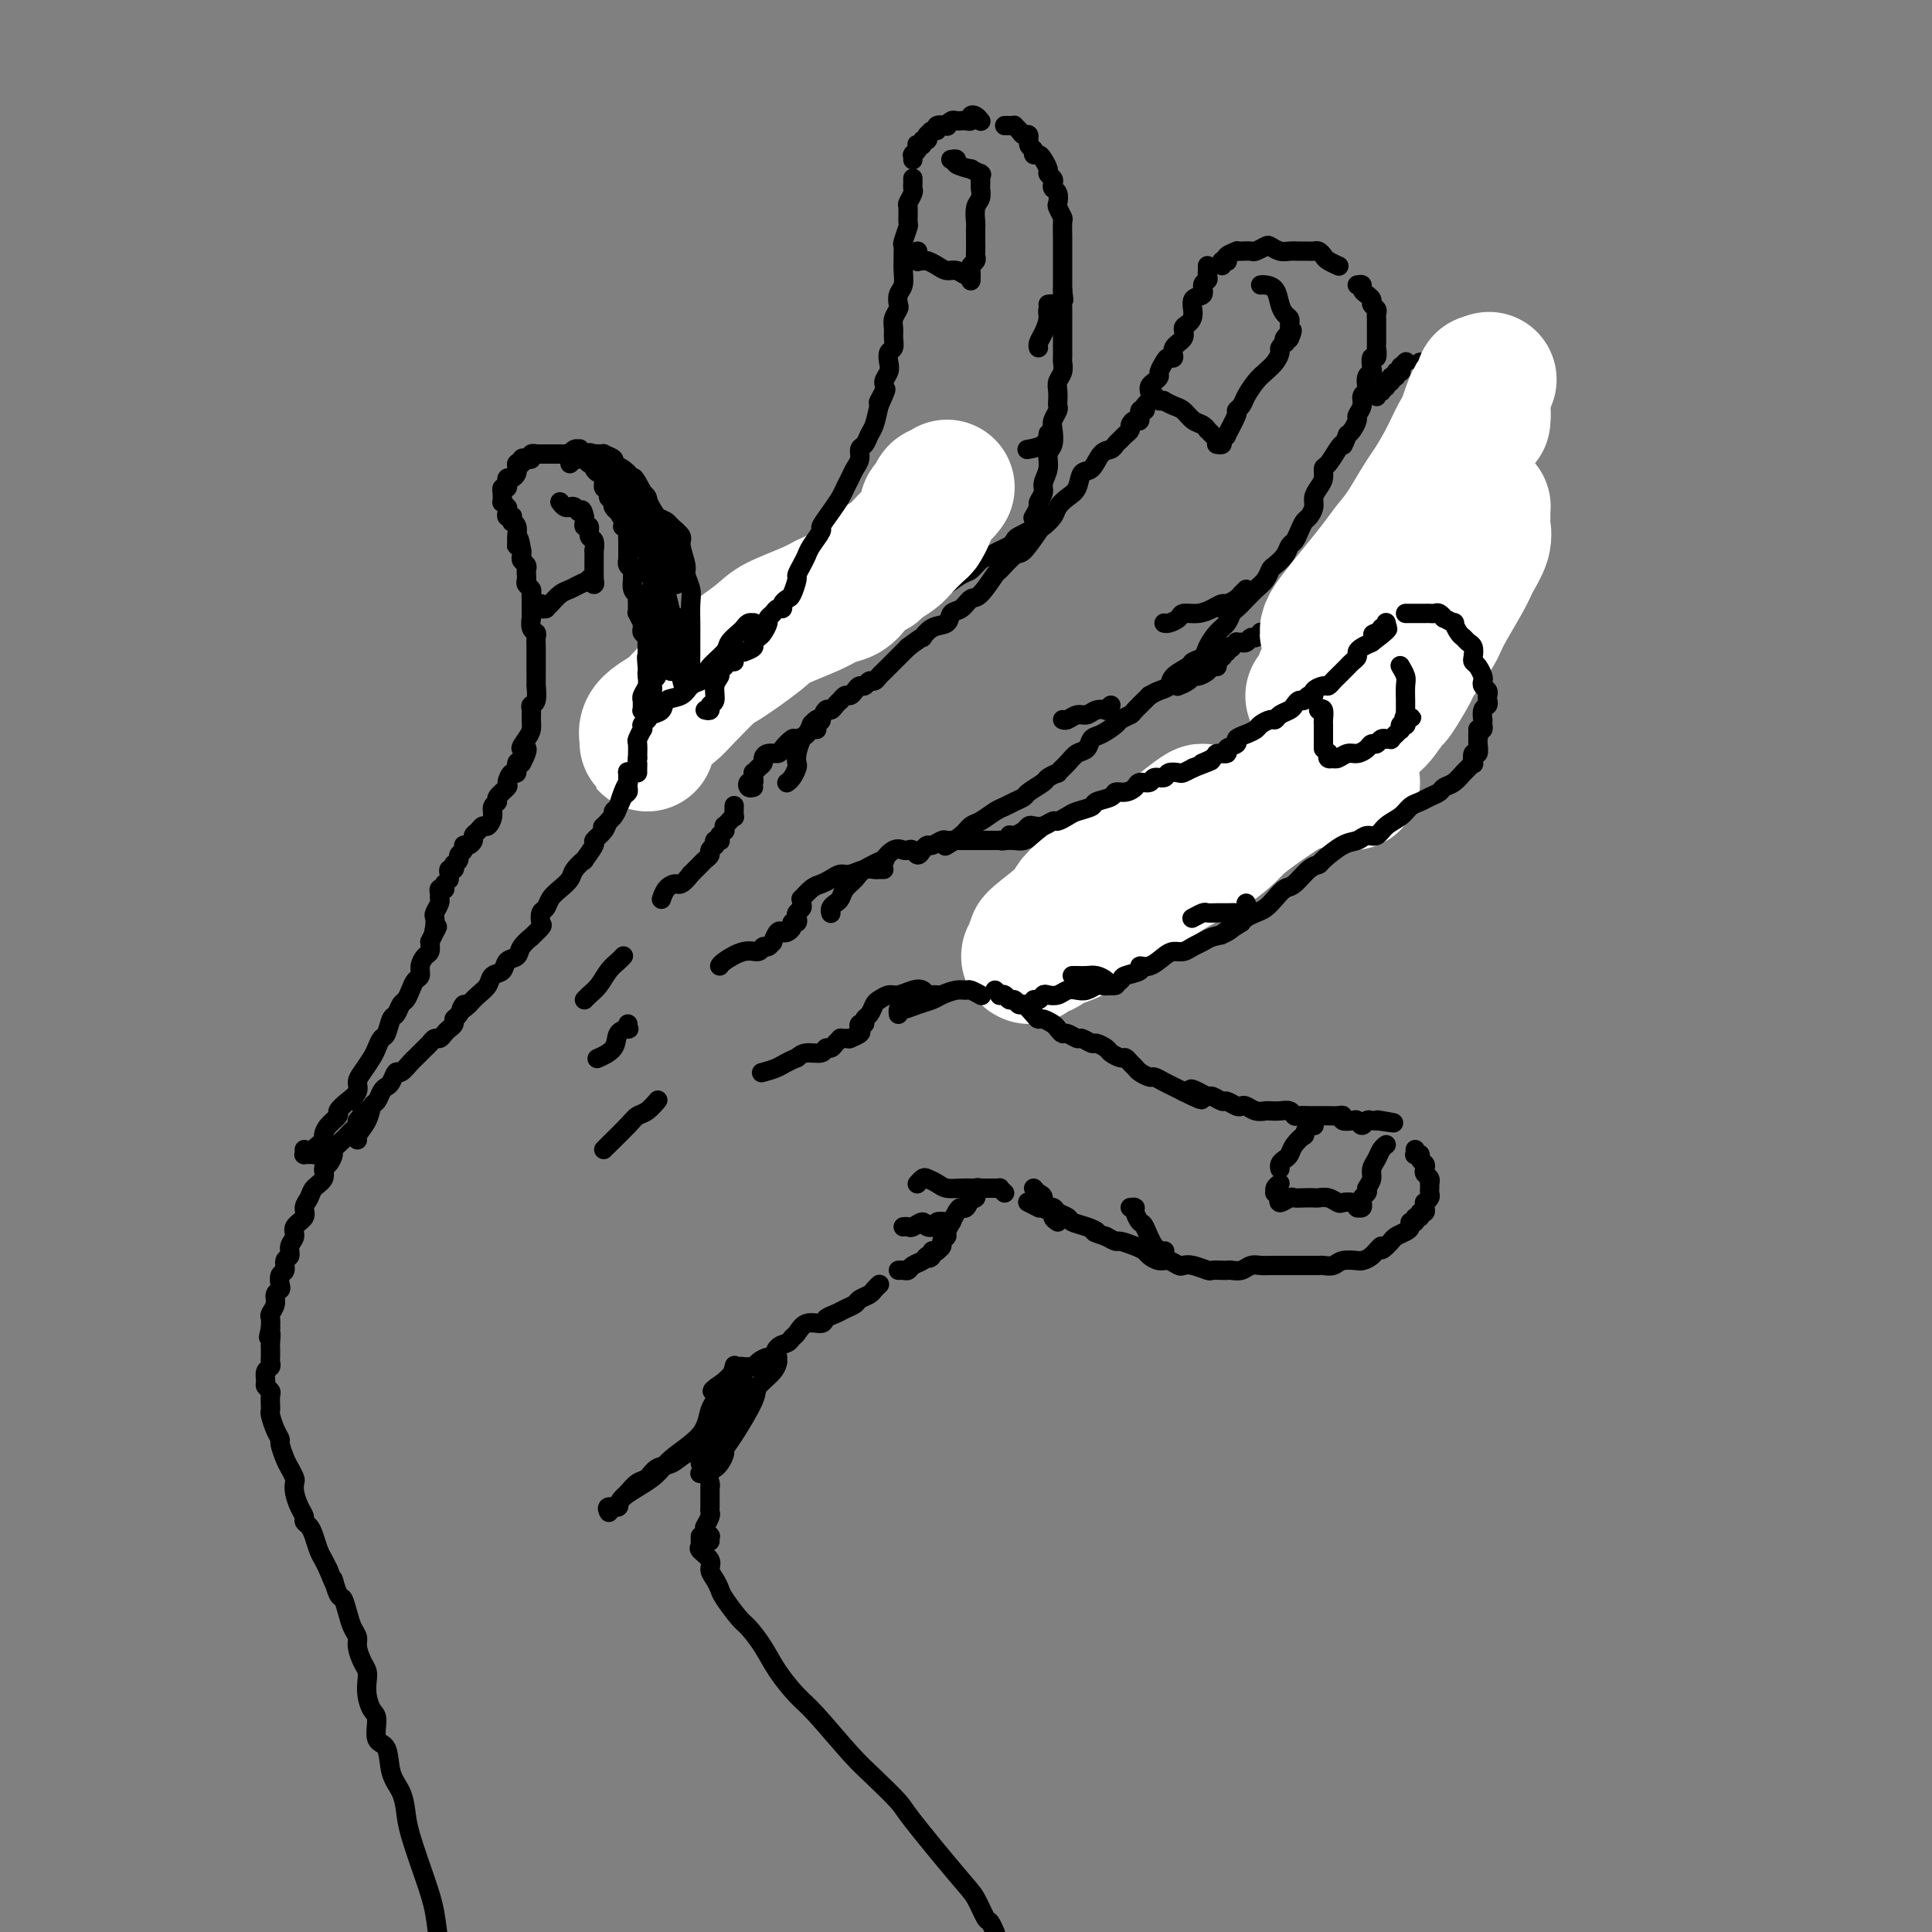 <svg viewBox='0 0 400 400' version='1.1' xmlns='http://www.w3.org/2000/svg' xmlns:xlink='http://www.w3.org/1999/xlink'><rect x="0" y="0" width="400" height="400" fill="#808080" stroke="none"/><g fill='none' stroke='rgb(0,0,0)' stroke-width='4' stroke-linecap='round' stroke-linejoin='round'><path d='M163,162c-0.083,0.058 -0.167,0.116 0,0c0.167,-0.116 0.584,-0.406 1,-1c0.416,-0.594 0.832,-1.492 1,-2c0.168,-0.508 0.087,-0.627 0,-1c-0.087,-0.373 -0.182,-0.999 0,-2c0.182,-1.001 0.640,-2.377 1,-3c0.360,-0.623 0.622,-0.493 1,-1c0.378,-0.507 0.871,-1.650 1,-2c0.129,-0.350 -0.106,0.095 0,0c0.106,-0.095 0.553,-0.729 1,-1c0.447,-0.271 0.893,-0.181 1,0c0.107,0.181 -0.125,0.451 0,0c0.125,-0.451 0.607,-1.622 1,-2c0.393,-0.378 0.697,0.038 1,0c0.303,-0.038 0.606,-0.531 1,-1c0.394,-0.469 0.879,-0.913 1,-1c0.121,-0.087 -0.122,0.183 0,0c0.122,-0.183 0.610,-0.818 1,-1c0.390,-0.182 0.682,0.091 1,0c0.318,-0.091 0.663,-0.545 1,-1c0.337,-0.455 0.668,-0.910 1,-1c0.332,-0.090 0.665,0.184 1,0c0.335,-0.184 0.671,-0.827 1,-1c0.329,-0.173 0.651,0.123 1,0c0.349,-0.123 0.726,-0.666 1,-1c0.274,-0.334 0.445,-0.461 1,-1c0.555,-0.539 1.496,-1.491 2,-2c0.504,-0.509 0.573,-0.574 1,-1c0.427,-0.426 1.214,-1.213 2,-2'/><path d='M188,134c3.698,-2.815 2.944,-1.852 3,-2c0.056,-0.148 0.921,-1.406 2,-2c1.079,-0.594 2.371,-0.523 3,-1c0.629,-0.477 0.596,-1.502 1,-2c0.404,-0.498 1.244,-0.470 2,-1c0.756,-0.530 1.428,-1.617 2,-2c0.572,-0.383 1.044,-0.060 2,-1c0.956,-0.940 2.397,-3.142 3,-4c0.603,-0.858 0.370,-0.372 1,-1c0.630,-0.628 2.123,-2.370 3,-3c0.877,-0.630 1.137,-0.146 2,-1c0.863,-0.854 2.328,-3.044 3,-4c0.672,-0.956 0.551,-0.677 1,-1c0.449,-0.323 1.467,-1.246 2,-2c0.533,-0.754 0.580,-1.338 1,-2c0.420,-0.662 1.215,-1.403 2,-2c0.785,-0.597 1.562,-1.049 2,-2c0.438,-0.951 0.537,-2.401 1,-3c0.463,-0.599 1.290,-0.345 2,-1c0.710,-0.655 1.303,-2.217 2,-3c0.697,-0.783 1.497,-0.787 2,-1c0.503,-0.213 0.708,-0.634 1,-1c0.292,-0.366 0.669,-0.677 1,-1c0.331,-0.323 0.614,-0.659 1,-1c0.386,-0.341 0.873,-0.688 1,-1c0.127,-0.312 -0.106,-0.591 0,-1c0.106,-0.409 0.550,-0.949 1,-1c0.450,-0.051 0.904,0.389 1,0c0.096,-0.389 -0.166,-1.605 0,-2c0.166,-0.395 0.762,0.030 1,0c0.238,-0.030 0.119,-0.515 0,-1'/><path d='M237,84c3.182,-3.801 1.637,-1.803 1,-1c-0.637,0.803 -0.367,0.411 0,0c0.367,-0.411 0.829,-0.841 1,-1c0.171,-0.159 0.049,-0.045 0,0c-0.049,0.045 -0.024,0.023 0,0'/><path d='M238,81c-0.006,-0.024 -0.012,-0.048 0,0c0.012,0.048 0.041,0.169 0,0c-0.041,-0.169 -0.151,-0.626 0,-1c0.151,-0.374 0.565,-0.665 1,-1c0.435,-0.335 0.891,-0.715 1,-1c0.109,-0.285 -0.131,-0.475 0,-1c0.131,-0.525 0.631,-1.386 1,-2c0.369,-0.614 0.606,-0.980 1,-1c0.394,-0.020 0.945,0.308 1,0c0.055,-0.308 -0.387,-1.250 0,-2c0.387,-0.750 1.604,-1.308 2,-2c0.396,-0.692 -0.030,-1.518 0,-2c0.030,-0.482 0.515,-0.619 1,-1c0.485,-0.381 0.971,-1.005 1,-2c0.029,-0.995 -0.399,-2.360 0,-3c0.399,-0.640 1.623,-0.553 2,-1c0.377,-0.447 -0.095,-1.426 0,-2c0.095,-0.574 0.758,-0.741 1,-1c0.242,-0.259 0.065,-0.609 0,-1c-0.065,-0.391 -0.017,-0.823 0,-1c0.017,-0.177 0.005,-0.099 0,0c-0.005,0.099 -0.001,0.219 0,0c0.001,-0.219 0.000,-0.777 0,-1c-0.000,-0.223 -0.000,-0.112 0,0'/><path d='M253,55c-0.109,-0.417 -0.218,-0.833 0,-1c0.218,-0.167 0.762,-0.083 1,0c0.238,0.083 0.171,0.166 0,0c-0.171,-0.166 -0.445,-0.581 0,-1c0.445,-0.419 1.610,-0.843 2,-1c0.390,-0.157 0.006,-0.045 0,0c-0.006,0.045 0.365,0.025 1,0c0.635,-0.025 1.535,-0.056 2,0c0.465,0.056 0.494,0.197 1,0c0.506,-0.197 1.487,-0.732 2,-1c0.513,-0.268 0.557,-0.268 1,0c0.443,0.268 1.284,0.804 2,1c0.716,0.196 1.305,0.053 2,0c0.695,-0.053 1.496,-0.015 2,0c0.504,0.015 0.713,0.007 1,0c0.287,-0.007 0.653,-0.013 1,0c0.347,0.013 0.675,0.046 1,0c0.325,-0.046 0.648,-0.170 1,0c0.352,0.170 0.734,0.633 1,1c0.266,0.367 0.418,0.637 1,1c0.582,0.363 1.595,0.818 2,1c0.405,0.182 0.203,0.091 0,0'/><path d='M281,59c0.455,-0.081 0.911,-0.162 1,0c0.089,0.162 -0.187,0.568 0,1c0.187,0.432 0.839,0.889 1,1c0.161,0.111 -0.167,-0.125 0,0c0.167,0.125 0.829,0.612 1,1c0.171,0.388 -0.150,0.678 0,1c0.150,0.322 0.772,0.677 1,1c0.228,0.323 0.061,0.615 0,1c-0.061,0.385 -0.016,0.863 0,1c0.016,0.137 0.004,-0.066 0,0c-0.004,0.066 -0.001,0.400 0,1c0.001,0.600 0.000,1.465 0,2c-0.000,0.535 0.001,0.740 0,1c-0.001,0.260 -0.004,0.576 0,1c0.004,0.424 0.015,0.958 0,1c-0.015,0.042 -0.056,-0.406 0,0c0.056,0.406 0.207,1.666 0,2c-0.207,0.334 -0.774,-0.258 -1,0c-0.226,0.258 -0.112,1.365 0,2c0.112,0.635 0.222,0.799 0,1c-0.222,0.201 -0.776,0.438 -1,1c-0.224,0.562 -0.116,1.450 0,2c0.116,0.550 0.242,0.762 0,1c-0.242,0.238 -0.852,0.501 -1,1c-0.148,0.499 0.168,1.233 0,2c-0.168,0.767 -0.818,1.566 -1,2c-0.182,0.434 0.105,0.501 0,1c-0.105,0.499 -0.601,1.428 -1,2c-0.399,0.572 -0.699,0.786 -1,1'/><path d='M279,90c-1.122,2.914 -0.927,2.198 -1,2c-0.073,-0.198 -0.415,0.121 -1,1c-0.585,0.879 -1.415,2.319 -2,3c-0.585,0.681 -0.927,0.605 -1,1c-0.073,0.395 0.121,1.262 0,2c-0.121,0.738 -0.557,1.349 -1,2c-0.443,0.651 -0.892,1.343 -1,2c-0.108,0.657 0.126,1.279 0,2c-0.126,0.721 -0.611,1.540 -1,2c-0.389,0.460 -0.680,0.560 -1,1c-0.320,0.440 -0.667,1.221 -1,2c-0.333,0.779 -0.653,1.556 -1,2c-0.347,0.444 -0.722,0.556 -1,1c-0.278,0.444 -0.459,1.221 -1,2c-0.541,0.779 -1.443,1.559 -2,2c-0.557,0.441 -0.769,0.542 -1,1c-0.231,0.458 -0.482,1.274 -1,2c-0.518,0.726 -1.304,1.364 -2,2c-0.696,0.636 -1.302,1.272 -2,2c-0.698,0.728 -1.486,1.550 -2,2c-0.514,0.450 -0.752,0.530 -1,1c-0.248,0.470 -0.504,1.330 -1,2c-0.496,0.670 -1.230,1.148 -2,2c-0.770,0.852 -1.576,2.076 -2,3c-0.424,0.924 -0.466,1.547 -1,2c-0.534,0.453 -1.561,0.737 -2,1c-0.439,0.263 -0.292,0.504 -1,1c-0.708,0.496 -2.272,1.246 -3,2c-0.728,0.754 -0.619,1.511 -1,2c-0.381,0.489 -1.252,0.711 -2,1c-0.748,0.289 -1.374,0.644 -2,1'/><path d='M238,144c-3.826,3.830 -1.391,1.406 -1,1c0.391,-0.406 -1.264,1.205 -2,2c-0.736,0.795 -0.554,0.775 -1,1c-0.446,0.225 -1.519,0.694 -2,1c-0.481,0.306 -0.370,0.448 -1,1c-0.630,0.552 -2.003,1.512 -3,2c-0.997,0.488 -1.620,0.503 -2,1c-0.380,0.497 -0.516,1.477 -1,2c-0.484,0.523 -1.314,0.588 -2,1c-0.686,0.412 -1.228,1.170 -2,2c-0.772,0.830 -1.773,1.732 -2,2c-0.227,0.268 0.319,-0.097 0,0c-0.319,0.097 -1.503,0.656 -2,1c-0.497,0.344 -0.307,0.474 -1,1c-0.693,0.526 -2.267,1.449 -3,2c-0.733,0.551 -0.623,0.729 -1,1c-0.377,0.271 -1.242,0.635 -2,1c-0.758,0.365 -1.409,0.730 -2,1c-0.591,0.270 -1.122,0.444 -2,1c-0.878,0.556 -2.102,1.494 -3,2c-0.898,0.506 -1.470,0.580 -2,1c-0.530,0.420 -1.018,1.185 -2,2c-0.982,0.815 -2.457,1.681 -3,2c-0.543,0.319 -0.155,0.091 0,0c0.155,-0.091 0.078,-0.046 0,0'/><path d='M150,149c-0.119,-0.438 -0.239,-0.876 0,-1c0.239,-0.124 0.836,0.065 1,0c0.164,-0.065 -0.106,-0.385 0,-1c0.106,-0.615 0.589,-1.524 1,-2c0.411,-0.476 0.751,-0.520 1,-1c0.249,-0.480 0.407,-1.397 1,-2c0.593,-0.603 1.621,-0.893 2,-1c0.379,-0.107 0.108,-0.031 0,0c-0.108,0.031 -0.054,0.015 0,0'/><path d='M157,141c-0.127,-0.444 -0.254,-0.888 0,-1c0.254,-0.112 0.890,0.110 1,0c0.110,-0.110 -0.307,-0.550 0,-1c0.307,-0.450 1.338,-0.910 2,-1c0.662,-0.090 0.955,0.188 1,0c0.045,-0.188 -0.156,-0.843 0,-1c0.156,-0.157 0.671,0.183 1,0c0.329,-0.183 0.474,-0.889 1,-1c0.526,-0.111 1.434,0.375 2,0c0.566,-0.375 0.789,-1.609 1,-2c0.211,-0.391 0.409,0.063 1,0c0.591,-0.063 1.576,-0.643 2,-1c0.424,-0.357 0.288,-0.491 1,-1c0.712,-0.509 2.272,-1.393 3,-2c0.728,-0.607 0.622,-0.936 1,-1c0.378,-0.064 1.238,0.136 2,0c0.762,-0.136 1.426,-0.610 2,-1c0.574,-0.390 1.058,-0.696 2,-1c0.942,-0.304 2.343,-0.606 3,-1c0.657,-0.394 0.571,-0.879 1,-1c0.429,-0.121 1.374,0.123 2,0c0.626,-0.123 0.934,-0.614 2,-1c1.066,-0.386 2.890,-0.666 4,-1c1.110,-0.334 1.505,-0.723 2,-1c0.495,-0.277 1.091,-0.441 2,-1c0.909,-0.559 2.130,-1.512 3,-2c0.870,-0.488 1.389,-0.512 2,-1c0.611,-0.488 1.316,-1.440 2,-2c0.684,-0.560 1.348,-0.727 2,-1c0.652,-0.273 1.291,-0.650 2,-1c0.709,-0.350 1.488,-0.671 2,-1c0.512,-0.329 0.756,-0.664 1,-1'/><path d='M210,112c8.369,-4.714 2.792,-2.000 1,-1c-1.792,1.000 0.202,0.286 1,0c0.798,-0.286 0.399,-0.143 0,0'/><path d='M285,82c-0.009,-0.030 -0.017,-0.060 0,0c0.017,0.060 0.061,0.208 0,0c-0.061,-0.208 -0.227,-0.774 0,-1c0.227,-0.226 0.845,-0.112 1,0c0.155,0.112 -0.154,0.222 0,0c0.154,-0.222 0.772,-0.778 1,-1c0.228,-0.222 0.065,-0.111 0,0c-0.065,0.111 -0.033,0.222 0,0c0.033,-0.222 0.065,-0.776 0,-1c-0.065,-0.224 -0.229,-0.117 0,0c0.229,0.117 0.850,0.242 1,0c0.150,-0.242 -0.170,-0.853 0,-1c0.170,-0.147 0.830,0.171 1,0c0.170,-0.171 -0.152,-0.829 0,-1c0.152,-0.171 0.776,0.147 1,0c0.224,-0.147 0.046,-0.757 0,-1c-0.046,-0.243 0.040,-0.118 0,0c-0.040,0.118 -0.207,0.227 0,0c0.207,-0.227 0.786,-0.792 1,-1c0.214,-0.208 0.061,-0.059 0,0c-0.061,0.059 -0.031,0.030 0,0'/><path d='M294,75c0.304,0.416 0.607,0.833 1,1c0.393,0.167 0.875,0.085 1,0c0.125,-0.085 -0.107,-0.175 0,0c0.107,0.175 0.555,0.613 1,1c0.445,0.387 0.889,0.723 1,1c0.111,0.277 -0.110,0.494 0,1c0.110,0.506 0.551,1.300 1,2c0.449,0.700 0.905,1.306 1,2c0.095,0.694 -0.172,1.476 0,2c0.172,0.524 0.782,0.792 1,1c0.218,0.208 0.044,0.357 0,1c-0.044,0.643 0.041,1.779 0,2c-0.041,0.221 -0.207,-0.474 0,0c0.207,0.474 0.788,2.117 1,3c0.212,0.883 0.057,1.007 0,1c-0.057,-0.007 -0.015,-0.146 0,0c0.015,0.146 0.004,0.578 0,1c-0.004,0.422 -0.001,0.835 0,1c0.001,0.165 0.001,0.083 0,0'/><path d='M300,99c-0.030,0.414 -0.061,0.828 0,1c0.061,0.172 0.212,0.102 0,0c-0.212,-0.102 -0.788,-0.235 -1,0c-0.212,0.235 -0.059,0.836 0,1c0.059,0.164 0.026,-0.111 0,0c-0.026,0.111 -0.045,0.608 0,1c0.045,0.392 0.152,0.678 0,1c-0.152,0.322 -0.565,0.679 -1,1c-0.435,0.321 -0.891,0.607 -1,1c-0.109,0.393 0.131,0.893 0,1c-0.131,0.107 -0.631,-0.177 -1,0c-0.369,0.177 -0.605,0.817 -1,1c-0.395,0.183 -0.947,-0.091 -1,0c-0.053,0.091 0.393,0.545 0,1c-0.393,0.455 -1.626,0.909 -2,1c-0.374,0.091 0.112,-0.183 0,0c-0.112,0.183 -0.821,0.823 -1,1c-0.179,0.177 0.174,-0.107 0,0c-0.174,0.107 -0.874,0.607 -1,1c-0.126,0.393 0.322,0.679 0,1c-0.322,0.321 -1.413,0.676 -2,1c-0.587,0.324 -0.668,0.617 -1,1c-0.332,0.383 -0.914,0.857 -1,1c-0.086,0.143 0.324,-0.046 0,0c-0.324,0.046 -1.382,0.327 -2,1c-0.618,0.673 -0.795,1.738 -1,2c-0.205,0.262 -0.436,-0.280 -1,0c-0.564,0.280 -1.459,1.383 -2,2c-0.541,0.617 -0.726,0.748 -1,1c-0.274,0.252 -0.637,0.626 -1,1'/><path d='M278,122c-3.603,3.736 -1.609,1.574 -1,1c0.609,-0.574 -0.165,0.438 -1,1c-0.835,0.562 -1.729,0.673 -2,1c-0.271,0.327 0.082,0.872 0,1c-0.082,0.128 -0.599,-0.159 -1,0c-0.401,0.159 -0.684,0.764 -1,1c-0.316,0.236 -0.663,0.102 -1,0c-0.337,-0.102 -0.663,-0.172 -1,0c-0.337,0.172 -0.687,0.586 -1,1c-0.313,0.414 -0.591,0.829 -1,1c-0.409,0.171 -0.950,0.097 -1,0c-0.050,-0.097 0.390,-0.218 0,0c-0.390,0.218 -1.610,0.776 -2,1c-0.390,0.224 0.049,0.113 0,0c-0.049,-0.113 -0.587,-0.227 -1,0c-0.413,0.227 -0.702,0.797 -1,1c-0.298,0.203 -0.605,0.039 -1,0c-0.395,-0.039 -0.879,0.046 -1,0c-0.121,-0.046 0.121,-0.222 0,0c-0.121,0.222 -0.606,0.844 -1,1c-0.394,0.156 -0.698,-0.154 -1,0c-0.302,0.154 -0.602,0.772 -1,1c-0.398,0.228 -0.895,0.065 -1,0c-0.105,-0.065 0.183,-0.031 0,0c-0.183,0.031 -0.837,0.060 -1,0c-0.163,-0.060 0.167,-0.209 0,0c-0.167,0.209 -0.829,0.774 -1,1c-0.171,0.226 0.150,0.112 0,0c-0.150,-0.112 -0.771,-0.222 -1,0c-0.229,0.222 -0.065,0.778 0,1c0.065,0.222 0.033,0.111 0,0'/><path d='M254,135c-3.875,2.194 -1.562,1.179 -1,1c0.562,-0.179 -0.627,0.478 -1,1c-0.373,0.522 0.068,0.910 0,1c-0.068,0.090 -0.647,-0.117 -1,0c-0.353,0.117 -0.480,0.557 -1,1c-0.520,0.443 -1.432,0.889 -2,1c-0.568,0.111 -0.791,-0.115 -1,0c-0.209,0.115 -0.402,0.569 -1,1c-0.598,0.431 -1.599,0.837 -2,1c-0.401,0.163 -0.200,0.081 0,0'/><path d='M172,189c0.023,0.088 0.047,0.175 0,0c-0.047,-0.175 -0.164,-0.613 0,-1c0.164,-0.387 0.608,-0.722 1,-1c0.392,-0.278 0.734,-0.499 1,-1c0.266,-0.501 0.458,-1.281 1,-2c0.542,-0.719 1.433,-1.377 2,-2c0.567,-0.623 0.810,-1.211 2,-2c1.190,-0.789 3.327,-1.780 4,-2c0.673,-0.220 -0.118,0.332 0,0c0.118,-0.332 1.145,-1.549 2,-2c0.855,-0.451 1.538,-0.138 2,0c0.462,0.138 0.701,0.099 1,0c0.299,-0.099 0.656,-0.260 1,0c0.344,0.260 0.673,0.942 1,1c0.327,0.058 0.650,-0.506 1,-1c0.350,-0.494 0.728,-0.917 1,-1c0.272,-0.083 0.440,0.174 1,0c0.560,-0.174 1.512,-0.779 2,-1c0.488,-0.221 0.511,-0.059 1,0c0.489,0.059 1.445,0.016 2,0c0.555,-0.016 0.710,-0.004 1,0c0.290,0.004 0.715,0.001 1,0c0.285,-0.001 0.428,-0.000 1,0c0.572,0.000 1.571,-0.000 2,0c0.429,0.000 0.289,0.001 1,0c0.711,-0.001 2.274,-0.004 3,0c0.726,0.004 0.614,0.015 1,0c0.386,-0.015 1.268,-0.056 2,0c0.732,0.056 1.312,0.207 2,0c0.688,-0.207 1.482,-0.774 2,-1c0.518,-0.226 0.759,-0.113 1,0'/><path d='M215,173c4.818,-0.448 1.862,-0.067 1,0c-0.862,0.067 0.370,-0.179 1,0c0.630,0.179 0.657,0.784 1,1c0.343,0.216 1.002,0.044 2,0c0.998,-0.044 2.336,0.042 3,0c0.664,-0.042 0.653,-0.211 1,0c0.347,0.211 1.052,0.804 2,1c0.948,0.196 2.138,-0.004 3,0c0.862,0.004 1.396,0.211 2,0c0.604,-0.211 1.277,-0.840 2,-1c0.723,-0.160 1.494,0.149 2,0c0.506,-0.149 0.747,-0.757 1,-1c0.253,-0.243 0.519,-0.122 1,0c0.481,0.122 1.179,0.244 2,0c0.821,-0.244 1.767,-0.854 2,-1c0.233,-0.146 -0.246,0.172 0,0c0.246,-0.172 1.217,-0.835 2,-1c0.783,-0.165 1.379,0.167 2,0c0.621,-0.167 1.269,-0.832 2,-1c0.731,-0.168 1.547,0.161 2,0c0.453,-0.161 0.544,-0.813 1,-1c0.456,-0.187 1.275,0.091 2,0c0.725,-0.091 1.354,-0.550 2,-1c0.646,-0.450 1.309,-0.890 2,-1c0.691,-0.110 1.411,0.111 2,0c0.589,-0.111 1.046,-0.555 2,-1c0.954,-0.445 2.405,-0.893 3,-1c0.595,-0.107 0.335,0.126 1,0c0.665,-0.126 2.256,-0.611 3,-1c0.744,-0.389 0.641,-0.683 1,-1c0.359,-0.317 1.179,-0.659 2,-1'/><path d='M270,162c6.585,-2.011 2.549,-0.539 1,0c-1.549,0.539 -0.609,0.145 0,0c0.609,-0.145 0.888,-0.041 1,0c0.112,0.041 0.056,0.021 0,0'/></g>
<g fill='none' stroke='rgb(255,255,255)' stroke-width='28' stroke-linecap='round' stroke-linejoin='round'><path d='M280,162c-0.669,-0.683 -1.339,-1.366 -2,-2c-0.661,-0.634 -1.314,-1.220 -2,-1c-0.686,0.220 -1.406,1.247 -3,2c-1.594,0.753 -4.064,1.233 -6,2c-1.936,0.767 -3.340,1.820 -7,4c-3.660,2.180 -9.576,5.487 -12,7c-2.424,1.513 -1.356,1.231 -4,3c-2.644,1.769 -9.000,5.589 -13,8c-4.000,2.411 -5.644,3.413 -8,5c-2.356,1.587 -5.422,3.760 -7,5c-1.578,1.240 -1.666,1.546 -2,2c-0.334,0.454 -0.913,1.054 -1,1c-0.087,-0.054 0.320,-0.762 1,-1c0.680,-0.238 1.635,-0.006 4,-2c2.365,-1.994 6.141,-6.213 9,-9c2.859,-2.787 4.800,-4.142 7,-6c2.200,-1.858 4.659,-4.219 7,-6c2.341,-1.781 4.564,-2.983 6,-4c1.436,-1.017 2.086,-1.849 2,-2c-0.086,-0.151 -0.907,0.379 -3,2c-2.093,1.621 -5.459,4.333 -8,6c-2.541,1.667 -4.258,2.288 -7,4c-2.742,1.712 -6.508,4.513 -8,6c-1.492,1.487 -0.708,1.659 -2,3c-1.292,1.341 -4.660,3.852 -6,5c-1.340,1.148 -0.651,0.934 0,1c0.651,0.066 1.266,0.413 3,0c1.734,-0.413 4.589,-1.585 7,-3c2.411,-1.415 4.380,-3.073 7,-5c2.620,-1.927 5.891,-4.122 9,-6c3.109,-1.878 6.054,-3.439 9,-5'/><path d='M250,176c4.892,-3.429 4.623,-4.001 7,-6c2.377,-1.999 7.399,-5.423 10,-7c2.601,-1.577 2.780,-1.306 4,-2c1.220,-0.694 3.480,-2.354 5,-4c1.520,-1.646 2.299,-3.280 3,-4c0.701,-0.720 1.323,-0.528 2,-1c0.677,-0.472 1.408,-1.609 2,-2c0.592,-0.391 1.045,-0.036 2,-1c0.955,-0.964 2.414,-3.245 3,-4c0.586,-0.755 0.301,0.017 1,-1c0.699,-1.017 2.383,-3.823 3,-5c0.617,-1.177 0.167,-0.726 1,-2c0.833,-1.274 2.949,-4.273 4,-6c1.051,-1.727 1.038,-2.182 2,-4c0.962,-1.818 2.899,-5.000 4,-7c1.101,-2.000 1.367,-2.816 2,-4c0.633,-1.184 1.634,-2.734 2,-4c0.366,-1.266 0.096,-2.249 0,-3c-0.096,-0.751 -0.018,-1.271 0,-2c0.018,-0.729 -0.024,-1.667 0,-2c0.024,-0.333 0.113,-0.061 0,0c-0.113,0.061 -0.429,-0.087 -1,0c-0.571,0.087 -1.398,0.411 -2,1c-0.602,0.589 -0.980,1.445 -2,3c-1.020,1.555 -2.683,3.810 -4,6c-1.317,2.190 -2.289,4.314 -3,6c-0.711,1.686 -1.163,2.932 -2,5c-0.837,2.068 -2.059,4.956 -3,7c-0.941,2.044 -1.599,3.243 -2,4c-0.401,0.757 -0.543,1.074 -1,2c-0.457,0.926 -1.228,2.463 -2,4'/><path d='M285,143c-2.464,4.951 -2.124,3.327 -2,3c0.124,-0.327 0.033,0.643 0,1c-0.033,0.357 -0.010,0.102 0,0c0.010,-0.102 0.005,-0.051 0,0'/><path d='M307,87c-0.000,-1.485 -0.000,-2.969 0,-4c0.000,-1.031 0.001,-1.607 0,-2c-0.001,-0.393 -0.005,-0.603 0,-1c0.005,-0.397 0.020,-0.981 0,-1c-0.020,-0.019 -0.075,0.528 0,1c0.075,0.472 0.281,0.869 0,1c-0.281,0.131 -1.048,-0.006 -2,2c-0.952,2.006 -2.089,6.154 -3,9c-0.911,2.846 -1.596,4.390 -3,7c-1.404,2.610 -3.527,6.285 -5,9c-1.473,2.715 -2.294,4.468 -3,6c-0.706,1.532 -1.295,2.841 -2,4c-0.705,1.159 -1.524,2.168 -2,3c-0.476,0.832 -0.609,1.486 -1,2c-0.391,0.514 -1.042,0.887 -1,1c0.042,0.113 0.776,-0.034 1,0c0.224,0.034 -0.064,0.249 0,0c0.064,-0.249 0.478,-0.964 1,-2c0.522,-1.036 1.151,-2.395 2,-4c0.849,-1.605 1.917,-3.455 3,-5c1.083,-1.545 2.182,-2.783 3,-4c0.818,-1.217 1.357,-2.413 2,-4c0.643,-1.587 1.390,-3.566 2,-5c0.610,-1.434 1.081,-2.324 2,-4c0.919,-1.676 2.285,-4.137 3,-6c0.715,-1.863 0.780,-3.126 1,-4c0.220,-0.874 0.595,-1.358 1,-2c0.405,-0.642 0.840,-1.442 1,-2c0.160,-0.558 0.046,-0.874 0,-1c-0.046,-0.126 -0.023,-0.063 0,0'/><path d='M307,81c3.099,-5.977 -0.154,0.579 -2,4c-1.846,3.421 -2.286,3.706 -3,5c-0.714,1.294 -1.702,3.597 -3,6c-1.298,2.403 -2.905,4.906 -4,7c-1.095,2.094 -1.677,3.780 -3,7c-1.323,3.220 -3.387,7.975 -5,11c-1.613,3.025 -2.775,4.320 -4,6c-1.225,1.680 -2.514,3.746 -4,6c-1.486,2.254 -3.170,4.695 -4,6c-0.830,1.305 -0.808,1.473 -1,2c-0.192,0.527 -0.599,1.414 -1,2c-0.401,0.586 -0.794,0.872 -1,1c-0.206,0.128 -0.223,0.099 0,0c0.223,-0.099 0.685,-0.268 1,-1c0.315,-0.732 0.482,-2.026 1,-3c0.518,-0.974 1.387,-1.627 2,-3c0.613,-1.373 0.971,-3.467 2,-5c1.029,-1.533 2.731,-2.505 4,-4c1.269,-1.495 2.106,-3.514 3,-5c0.894,-1.486 1.845,-2.438 3,-4c1.155,-1.562 2.514,-3.735 3,-5c0.486,-1.265 0.098,-1.624 0,-2c-0.098,-0.376 0.096,-0.769 0,-1c-0.096,-0.231 -0.480,-0.298 -1,0c-0.520,0.298 -1.176,0.962 -2,2c-0.824,1.038 -1.815,2.451 -3,4c-1.185,1.549 -2.563,3.233 -4,5c-1.437,1.767 -2.931,3.618 -4,5c-1.069,1.382 -1.711,2.295 -2,3c-0.289,0.705 -0.225,1.201 0,1c0.225,-0.201 0.613,-1.101 1,-2'/><path d='M276,129c-1.999,2.623 0.505,0.180 3,-3c2.495,-3.180 4.982,-7.097 7,-10c2.018,-2.903 3.568,-4.793 5,-7c1.432,-2.207 2.746,-4.730 5,-8c2.254,-3.270 5.450,-7.288 7,-9c1.550,-1.712 1.456,-1.120 2,-2c0.544,-0.880 1.728,-3.233 2,-4c0.272,-0.767 -0.368,0.051 -1,1c-0.632,0.949 -1.257,2.029 -2,3c-0.743,0.971 -1.606,1.834 -3,4c-1.394,2.166 -3.319,5.635 -4,7c-0.681,1.365 -0.116,0.625 -1,2c-0.884,1.375 -3.216,4.863 -4,6c-0.784,1.137 -0.019,-0.079 0,0c0.019,0.079 -0.709,1.451 -1,2c-0.291,0.549 -0.146,0.274 0,0'/><path d='M134,153c-0.011,0.488 -0.021,0.976 0,1c0.021,0.024 0.075,-0.417 0,-1c-0.075,-0.583 -0.279,-1.309 0,-2c0.279,-0.691 1.043,-1.347 2,-2c0.957,-0.653 2.109,-1.302 3,-2c0.891,-0.698 1.522,-1.446 3,-3c1.478,-1.554 3.802,-3.914 5,-5c1.198,-1.086 1.268,-0.897 3,-2c1.732,-1.103 5.125,-3.499 7,-5c1.875,-1.501 2.232,-2.107 4,-3c1.768,-0.893 4.949,-2.074 7,-3c2.051,-0.926 2.974,-1.596 4,-2c1.026,-0.404 2.157,-0.541 3,-1c0.843,-0.459 1.399,-1.240 2,-2c0.601,-0.760 1.248,-1.501 2,-2c0.752,-0.499 1.610,-0.757 2,-1c0.390,-0.243 0.314,-0.470 1,-1c0.686,-0.530 2.135,-1.364 3,-2c0.865,-0.636 1.146,-1.073 2,-2c0.854,-0.927 2.281,-2.343 3,-3c0.719,-0.657 0.732,-0.556 1,-1c0.268,-0.444 0.793,-1.433 1,-2c0.207,-0.567 0.097,-0.711 0,-1c-0.097,-0.289 -0.180,-0.722 0,-1c0.180,-0.278 0.623,-0.400 1,-1c0.377,-0.600 0.690,-1.677 1,-2c0.310,-0.323 0.619,0.109 1,0c0.381,-0.109 0.833,-0.760 1,-1c0.167,-0.240 0.048,-0.069 0,0c-0.048,0.069 -0.024,0.034 0,0'/></g>
<g fill='none' stroke='rgb(0,0,0)' stroke-width='4' stroke-linecap='round' stroke-linejoin='round'><path d='M146,147c0.455,0.103 0.911,0.207 1,0c0.089,-0.207 -0.187,-0.724 0,-1c0.187,-0.276 0.838,-0.311 1,-1c0.162,-0.689 -0.164,-2.031 0,-3c0.164,-0.969 0.818,-1.566 1,-2c0.182,-0.434 -0.109,-0.705 0,-1c0.109,-0.295 0.617,-0.615 1,-1c0.383,-0.385 0.642,-0.834 1,-1c0.358,-0.166 0.817,-0.047 1,0c0.183,0.047 0.092,0.024 0,0'/><path d='M154,135c0.870,-0.336 1.740,-0.671 2,-1c0.260,-0.329 -0.089,-0.651 0,-1c0.089,-0.349 0.615,-0.723 1,-1c0.385,-0.277 0.628,-0.456 1,-1c0.372,-0.544 0.874,-1.451 1,-2c0.126,-0.549 -0.125,-0.738 0,-1c0.125,-0.262 0.625,-0.595 1,-1c0.375,-0.405 0.625,-0.880 1,-1c0.375,-0.120 0.875,0.115 1,0c0.125,-0.115 -0.125,-0.579 0,-1c0.125,-0.421 0.625,-0.798 1,-1c0.375,-0.202 0.626,-0.228 1,-1c0.374,-0.772 0.872,-2.288 1,-3c0.128,-0.712 -0.116,-0.618 0,-1c0.116,-0.382 0.590,-1.238 1,-2c0.410,-0.762 0.757,-1.428 1,-2c0.243,-0.572 0.384,-1.049 1,-2c0.616,-0.951 1.709,-2.376 2,-3c0.291,-0.624 -0.220,-0.446 0,-1c0.220,-0.554 1.172,-1.839 2,-3c0.828,-1.161 1.532,-2.198 2,-3c0.468,-0.802 0.699,-1.371 1,-2c0.301,-0.629 0.672,-1.319 1,-2c0.328,-0.681 0.613,-1.352 1,-2c0.387,-0.648 0.877,-1.274 1,-2c0.123,-0.726 -0.122,-1.551 0,-2c0.122,-0.449 0.610,-0.522 1,-1c0.390,-0.478 0.682,-1.359 1,-2c0.318,-0.641 0.662,-1.040 1,-2c0.338,-0.960 0.669,-2.480 1,-4'/><path d='M182,84c2.874,-6.319 0.560,-2.115 0,-1c-0.560,1.115 0.633,-0.857 1,-2c0.367,-1.143 -0.094,-1.457 0,-2c0.094,-0.543 0.743,-1.314 1,-2c0.257,-0.686 0.122,-1.286 0,-2c-0.122,-0.714 -0.230,-1.542 0,-2c0.230,-0.458 0.797,-0.546 1,-1c0.203,-0.454 0.040,-1.272 0,-2c-0.040,-0.728 0.041,-1.364 0,-2c-0.041,-0.636 -0.203,-1.272 0,-2c0.203,-0.728 0.772,-1.549 1,-2c0.228,-0.451 0.114,-0.530 0,-1c-0.114,-0.470 -0.227,-1.329 0,-2c0.227,-0.671 0.793,-1.154 1,-2c0.207,-0.846 0.054,-2.056 0,-3c-0.054,-0.944 -0.011,-1.623 0,-2c0.011,-0.377 -0.011,-0.452 0,-1c0.011,-0.548 0.056,-1.569 0,-2c-0.056,-0.431 -0.212,-0.271 0,-1c0.212,-0.729 0.793,-2.346 1,-3c0.207,-0.654 0.041,-0.346 0,-1c-0.041,-0.654 0.041,-2.270 0,-3c-0.041,-0.730 -0.207,-0.573 0,-1c0.207,-0.427 0.788,-1.439 1,-2c0.212,-0.561 0.057,-0.672 0,-1c-0.057,-0.328 -0.015,-0.872 0,-1c0.015,-0.128 0.004,0.162 0,0c-0.004,-0.162 -0.001,-0.774 0,-1c0.001,-0.226 0.000,-0.064 0,0c-0.000,0.064 -0.000,0.032 0,0'/><path d='M189,33c-0.001,-0.030 -0.001,-0.060 0,0c0.001,0.060 0.004,0.209 0,0c-0.004,-0.209 -0.015,-0.778 0,-1c0.015,-0.222 0.055,-0.098 0,0c-0.055,0.098 -0.207,0.171 0,0c0.207,-0.171 0.772,-0.586 1,-1c0.228,-0.414 0.117,-0.828 0,-1c-0.117,-0.172 -0.241,-0.103 0,0c0.241,0.103 0.849,0.239 1,0c0.151,-0.239 -0.153,-0.853 0,-1c0.153,-0.147 0.763,0.172 1,0c0.237,-0.172 0.100,-0.834 0,-1c-0.100,-0.166 -0.163,0.166 0,0c0.163,-0.166 0.550,-0.828 1,-1c0.450,-0.172 0.961,0.146 1,0c0.039,-0.146 -0.393,-0.757 0,-1c0.393,-0.243 1.611,-0.118 2,0c0.389,0.118 -0.051,0.227 0,0c0.051,-0.227 0.592,-0.792 1,-1c0.408,-0.208 0.683,-0.059 1,0c0.317,0.059 0.676,0.029 1,0c0.324,-0.029 0.612,-0.057 1,0c0.388,0.057 0.875,0.197 1,0c0.125,-0.197 -0.111,-0.733 0,-1c0.111,-0.267 0.568,-0.264 1,0c0.432,0.264 0.838,0.790 1,1c0.162,0.210 0.081,0.105 0,0'/><path d='M208,26c0.303,-0.006 0.606,-0.011 1,0c0.394,0.011 0.880,0.040 1,0c0.120,-0.040 -0.127,-0.147 0,0c0.127,0.147 0.626,0.550 1,1c0.374,0.450 0.621,0.948 1,1c0.379,0.052 0.889,-0.340 1,0c0.111,0.340 -0.178,1.414 0,2c0.178,0.586 0.822,0.686 1,1c0.178,0.314 -0.111,0.844 0,1c0.111,0.156 0.622,-0.060 1,0c0.378,0.060 0.623,0.397 1,1c0.377,0.603 0.885,1.471 1,2c0.115,0.529 -0.162,0.718 0,1c0.162,0.282 0.762,0.657 1,1c0.238,0.343 0.115,0.654 0,1c-0.115,0.346 -0.223,0.727 0,1c0.223,0.273 0.778,0.438 1,1c0.222,0.562 0.112,1.520 0,2c-0.112,0.480 -0.226,0.480 0,1c0.226,0.520 0.793,1.558 1,2c0.207,0.442 0.056,0.289 0,1c-0.056,0.711 -0.015,2.287 0,3c0.015,0.713 0.004,0.562 0,1c-0.004,0.438 -0.001,1.464 0,2c0.001,0.536 0.000,0.580 0,1c-0.000,0.420 -0.000,1.216 0,2c0.000,0.784 0.000,1.557 0,2c-0.000,0.443 -0.000,0.555 0,1c0.000,0.445 0.000,1.222 0,2'/><path d='M220,60c0.464,3.917 0.124,1.211 0,1c-0.124,-0.211 -0.033,2.074 0,3c0.033,0.926 0.009,0.494 0,1c-0.009,0.506 -0.003,1.952 0,3c0.003,1.048 0.002,1.698 0,2c-0.002,0.302 -0.004,0.255 0,1c0.004,0.745 0.015,2.282 0,3c-0.015,0.718 -0.057,0.616 0,1c0.057,0.384 0.211,1.255 0,2c-0.211,0.745 -0.788,1.365 -1,2c-0.212,0.635 -0.061,1.287 0,2c0.061,0.713 0.030,1.488 0,2c-0.030,0.512 -0.060,0.760 0,1c0.060,0.240 0.208,0.472 0,1c-0.208,0.528 -0.773,1.351 -1,2c-0.227,0.649 -0.118,1.122 0,2c0.118,0.878 0.243,2.160 0,3c-0.243,0.840 -0.854,1.237 -1,2c-0.146,0.763 0.172,1.891 0,3c-0.172,1.109 -0.834,2.200 -1,3c-0.166,0.800 0.166,1.311 0,2c-0.166,0.689 -0.828,1.556 -1,2c-0.172,0.444 0.146,0.466 0,1c-0.146,0.534 -0.756,1.581 -1,2c-0.244,0.419 -0.122,0.209 0,0'/><path d='M207,174c-0.082,-0.030 -0.164,-0.060 0,0c0.164,0.060 0.572,0.209 1,0c0.428,-0.209 0.874,-0.778 1,-1c0.126,-0.222 -0.069,-0.098 0,0c0.069,0.098 0.402,0.171 1,0c0.598,-0.171 1.459,-0.586 2,-1c0.541,-0.414 0.760,-0.828 1,-1c0.240,-0.172 0.501,-0.102 1,0c0.499,0.102 1.234,0.234 2,0c0.766,-0.234 1.561,-0.836 2,-1c0.439,-0.164 0.521,0.111 1,0c0.479,-0.111 1.354,-0.607 2,-1c0.646,-0.393 1.061,-0.684 2,-1c0.939,-0.316 2.401,-0.658 3,-1c0.599,-0.342 0.336,-0.683 1,-1c0.664,-0.317 2.257,-0.611 3,-1c0.743,-0.389 0.637,-0.874 1,-1c0.363,-0.126 1.195,0.106 2,0c0.805,-0.106 1.582,-0.549 2,-1c0.418,-0.451 0.478,-0.909 1,-1c0.522,-0.091 1.506,0.186 2,0c0.494,-0.186 0.499,-0.834 1,-1c0.501,-0.166 1.499,0.149 2,0c0.501,-0.149 0.505,-0.762 1,-1c0.495,-0.238 1.479,-0.103 2,0c0.521,0.103 0.577,0.172 1,0c0.423,-0.172 1.211,-0.586 2,-1'/><path d='M247,159c6.527,-2.503 2.843,-1.262 2,-1c-0.843,0.262 1.155,-0.455 2,-1c0.845,-0.545 0.536,-0.920 1,-1c0.464,-0.080 1.699,0.133 2,0c0.301,-0.133 -0.333,-0.613 0,-1c0.333,-0.387 1.632,-0.681 2,-1c0.368,-0.319 -0.196,-0.664 0,-1c0.196,-0.336 1.152,-0.664 2,-1c0.848,-0.336 1.588,-0.682 2,-1c0.412,-0.318 0.495,-0.610 1,-1c0.505,-0.390 1.431,-0.878 2,-1c0.569,-0.122 0.782,0.121 1,0c0.218,-0.121 0.440,-0.606 1,-1c0.560,-0.394 1.459,-0.698 2,-1c0.541,-0.302 0.724,-0.602 1,-1c0.276,-0.398 0.647,-0.894 1,-1c0.353,-0.106 0.690,0.178 1,0c0.310,-0.178 0.594,-0.817 1,-1c0.406,-0.183 0.935,0.092 1,0c0.065,-0.092 -0.333,-0.549 0,-1c0.333,-0.451 1.399,-0.894 2,-1c0.601,-0.106 0.739,0.126 1,0c0.261,-0.126 0.647,-0.611 1,-1c0.353,-0.389 0.673,-0.682 1,-1c0.327,-0.318 0.661,-0.663 1,-1c0.339,-0.337 0.681,-0.668 1,-1c0.319,-0.332 0.613,-0.666 1,-1c0.387,-0.334 0.867,-0.667 1,-1c0.133,-0.333 -0.079,-0.667 0,-1c0.079,-0.333 0.451,-0.667 1,-1c0.549,-0.333 1.274,-0.667 2,-1'/><path d='M284,133c5.968,-4.471 2.387,-2.647 1,-2c-1.387,0.647 -0.582,0.117 0,0c0.582,-0.117 0.941,0.179 1,0c0.059,-0.179 -0.180,-0.833 0,-1c0.180,-0.167 0.780,0.151 1,0c0.220,-0.151 0.059,-0.773 0,-1c-0.059,-0.227 -0.016,-0.061 0,0c0.016,0.061 0.005,0.017 0,0c-0.005,-0.017 -0.002,-0.009 0,0'/><path d='M291,127c0.364,0.000 0.727,0.000 1,0c0.273,-0.000 0.454,-0.001 1,0c0.546,0.001 1.457,0.004 2,0c0.543,-0.004 0.718,-0.016 1,0c0.282,0.016 0.672,0.061 1,0c0.328,-0.061 0.595,-0.228 1,0c0.405,0.228 0.949,0.853 1,1c0.051,0.147 -0.390,-0.182 0,0c0.390,0.182 1.610,0.875 2,1c0.390,0.125 -0.049,-0.318 0,0c0.049,0.318 0.588,1.398 1,2c0.412,0.602 0.698,0.725 1,1c0.302,0.275 0.620,0.703 1,1c0.380,0.297 0.824,0.465 1,1c0.176,0.535 0.086,1.439 0,2c-0.086,0.561 -0.168,0.780 0,1c0.168,0.220 0.585,0.440 1,1c0.415,0.560 0.829,1.459 1,2c0.171,0.541 0.098,0.722 0,1c-0.098,0.278 -0.221,0.652 0,1c0.221,0.348 0.788,0.669 1,1c0.212,0.331 0.071,0.671 0,1c-0.071,0.329 -0.072,0.648 0,1c0.072,0.352 0.215,0.738 0,1c-0.215,0.262 -0.789,0.400 -1,1c-0.211,0.600 -0.059,1.664 0,2c0.059,0.336 0.026,-0.054 0,0c-0.026,0.054 -0.046,0.553 0,1c0.046,0.447 0.156,0.842 0,1c-0.156,0.158 -0.578,0.079 -1,0'/><path d='M306,151c0.154,2.803 0.037,1.309 0,1c-0.037,-0.309 0.004,0.566 0,1c-0.004,0.434 -0.053,0.427 0,1c0.053,0.573 0.207,1.726 0,2c-0.207,0.274 -0.776,-0.331 -1,0c-0.224,0.331 -0.104,1.598 0,2c0.104,0.402 0.193,-0.061 0,0c-0.193,0.061 -0.667,0.646 -1,1c-0.333,0.354 -0.526,0.476 -1,1c-0.474,0.524 -1.229,1.450 -2,2c-0.771,0.550 -1.558,0.724 -2,1c-0.442,0.276 -0.540,0.654 -1,1c-0.460,0.346 -1.282,0.658 -2,1c-0.718,0.342 -1.333,0.712 -2,1c-0.667,0.288 -1.386,0.493 -2,1c-0.614,0.507 -1.123,1.316 -2,2c-0.877,0.684 -2.123,1.242 -3,2c-0.877,0.758 -1.384,1.716 -2,2c-0.616,0.284 -1.341,-0.106 -2,0c-0.659,0.106 -1.253,0.709 -2,1c-0.747,0.291 -1.646,0.271 -3,1c-1.354,0.729 -3.164,2.208 -4,3c-0.836,0.792 -0.699,0.897 -1,1c-0.301,0.103 -1.039,0.202 -2,1c-0.961,0.798 -2.144,2.294 -3,3c-0.856,0.706 -1.385,0.623 -2,1c-0.615,0.377 -1.317,1.214 -2,2c-0.683,0.786 -1.348,1.520 -2,2c-0.652,0.480 -1.291,0.706 -2,1c-0.709,0.294 -1.488,0.655 -2,1c-0.512,0.345 -0.756,0.672 -1,1'/><path d='M257,191c-7.241,4.665 -3.344,1.827 -2,1c1.344,-0.827 0.134,0.357 -1,1c-1.134,0.643 -2.191,0.746 -3,1c-0.809,0.254 -1.371,0.658 -2,1c-0.629,0.342 -1.326,0.621 -2,1c-0.674,0.379 -1.323,0.857 -2,1c-0.677,0.143 -1.380,-0.050 -2,0c-0.620,0.050 -1.158,0.342 -2,1c-0.842,0.658 -1.990,1.682 -3,2c-1.010,0.318 -1.884,-0.069 -2,0c-0.116,0.069 0.526,0.593 0,1c-0.526,0.407 -2.220,0.697 -3,1c-0.780,0.303 -0.646,0.621 -1,1c-0.354,0.379 -1.197,0.820 -2,1c-0.803,0.180 -1.566,0.100 -2,0c-0.434,-0.100 -0.539,-0.219 -1,0c-0.461,0.219 -1.279,0.777 -2,1c-0.721,0.223 -1.345,0.111 -2,0c-0.655,-0.111 -1.341,-0.222 -2,0c-0.659,0.222 -1.291,0.776 -2,1c-0.709,0.224 -1.495,0.116 -2,0c-0.505,-0.116 -0.727,-0.241 -1,0c-0.273,0.241 -0.595,0.849 -1,1c-0.405,0.151 -0.892,-0.155 -1,0c-0.108,0.155 0.163,0.773 0,1c-0.163,0.227 -0.761,0.065 -1,0c-0.239,-0.065 -0.120,-0.032 0,0'/><path d='M186,209c0.012,0.542 0.023,1.085 0,1c-0.023,-0.085 -0.082,-0.796 0,-1c0.082,-0.204 0.304,0.099 1,0c0.696,-0.099 1.864,-0.601 3,-1c1.136,-0.399 2.240,-0.696 3,-1c0.760,-0.304 1.178,-0.614 2,-1c0.822,-0.386 2.049,-0.849 3,-1c0.951,-0.151 1.626,0.011 2,0c0.374,-0.011 0.447,-0.195 1,0c0.553,0.195 1.587,0.770 2,1c0.413,0.230 0.207,0.115 0,0'/><path d='M206,205c0.447,0.414 0.893,0.828 1,1c0.107,0.172 -0.126,0.103 0,0c0.126,-0.103 0.610,-0.240 1,0c0.390,0.240 0.686,0.855 1,1c0.314,0.145 0.648,-0.182 1,0c0.352,0.182 0.723,0.871 1,1c0.277,0.129 0.459,-0.302 1,0c0.541,0.302 1.440,1.337 2,2c0.560,0.663 0.780,0.952 1,1c0.220,0.048 0.439,-0.146 1,0c0.561,0.146 1.464,0.632 2,1c0.536,0.368 0.706,0.619 1,1c0.294,0.381 0.713,0.891 1,1c0.287,0.109 0.443,-0.182 1,0c0.557,0.182 1.515,0.836 2,1c0.485,0.164 0.496,-0.164 1,0c0.504,0.164 1.501,0.818 2,1c0.499,0.182 0.501,-0.110 1,0c0.499,0.110 1.496,0.621 2,1c0.504,0.379 0.517,0.626 1,1c0.483,0.374 1.438,0.873 2,1c0.562,0.127 0.732,-0.120 1,0c0.268,0.120 0.634,0.606 1,1c0.366,0.394 0.731,0.697 1,1c0.269,0.303 0.442,0.606 1,1c0.558,0.394 1.500,0.879 2,1c0.500,0.121 0.557,-0.122 1,0c0.443,0.122 1.273,0.610 2,1c0.727,0.390 1.351,0.683 2,1c0.649,0.317 1.325,0.659 2,1'/><path d='M245,226c6.456,3.266 3.096,0.932 2,0c-1.096,-0.932 0.072,-0.461 1,0c0.928,0.461 1.614,0.912 2,1c0.386,0.088 0.471,-0.186 1,0c0.529,0.186 1.503,0.834 2,1c0.497,0.166 0.517,-0.148 1,0c0.483,0.148 1.429,0.758 2,1c0.571,0.242 0.768,0.117 1,0c0.232,-0.117 0.499,-0.227 1,0c0.501,0.227 1.237,0.792 2,1c0.763,0.208 1.553,0.060 2,0c0.447,-0.060 0.553,-0.030 1,0c0.447,0.030 1.237,0.061 2,0c0.763,-0.061 1.500,-0.212 2,0c0.500,0.212 0.764,0.789 1,1c0.236,0.211 0.445,0.057 1,0c0.555,-0.057 1.457,-0.015 2,0c0.543,0.015 0.726,0.004 1,0c0.274,-0.004 0.638,-0.002 1,0c0.362,0.002 0.722,0.004 1,0c0.278,-0.004 0.474,-0.015 1,0c0.526,0.015 1.384,0.055 2,0c0.616,-0.055 0.991,-0.206 1,0c0.009,0.206 -0.348,0.769 0,1c0.348,0.231 1.403,0.128 2,0c0.597,-0.128 0.738,-0.283 1,0c0.262,0.283 0.645,1.004 1,1c0.355,-0.004 0.683,-0.733 1,-1c0.317,-0.267 0.624,-0.072 1,0c0.376,0.072 0.822,0.021 1,0c0.178,-0.021 0.089,-0.010 0,0'/><path d='M285,232c6.417,0.929 2.458,0.250 1,0c-1.458,-0.250 -0.417,-0.071 0,0c0.417,0.071 0.208,0.036 0,0'/><path d='M293,238c0.032,0.416 0.065,0.832 0,1c-0.065,0.168 -0.227,0.086 0,0c0.227,-0.086 0.845,-0.178 1,0c0.155,0.178 -0.151,0.625 0,1c0.151,0.375 0.758,0.679 1,1c0.242,0.321 0.117,0.659 0,1c-0.117,0.341 -0.228,0.684 0,1c0.228,0.316 0.793,0.606 1,1c0.207,0.394 0.055,0.893 0,1c-0.055,0.107 -0.014,-0.179 0,0c0.014,0.179 -0.000,0.823 0,1c0.000,0.177 0.014,-0.111 0,0c-0.014,0.111 -0.056,0.622 0,1c0.056,0.378 0.211,0.622 0,1c-0.211,0.378 -0.787,0.890 -1,1c-0.213,0.110 -0.061,-0.182 0,0c0.061,0.182 0.032,0.837 0,1c-0.032,0.163 -0.065,-0.168 0,0c0.065,0.168 0.229,0.834 0,1c-0.229,0.166 -0.850,-0.166 -1,0c-0.150,0.166 0.171,0.832 0,1c-0.171,0.168 -0.832,-0.162 -1,0c-0.168,0.162 0.159,0.817 0,1c-0.159,0.183 -0.802,-0.106 -1,0c-0.198,0.106 0.049,0.606 0,1c-0.049,0.394 -0.395,0.683 -1,1c-0.605,0.317 -1.471,0.662 -2,1c-0.529,0.338 -0.723,0.668 -1,1c-0.277,0.332 -0.639,0.666 -1,1'/><path d='M287,258c-1.529,1.596 -0.850,0.087 -1,0c-0.150,-0.087 -1.128,1.248 -2,2c-0.872,0.752 -1.638,0.919 -2,1c-0.362,0.081 -0.320,0.074 -1,0c-0.680,-0.074 -2.083,-0.216 -3,0c-0.917,0.216 -1.347,0.790 -2,1c-0.653,0.210 -1.529,0.056 -2,0c-0.471,-0.056 -0.539,-0.015 -1,0c-0.461,0.015 -1.317,0.004 -2,0c-0.683,-0.004 -1.194,-0.002 -2,0c-0.806,0.002 -1.906,0.004 -3,0c-1.094,-0.004 -2.181,-0.015 -3,0c-0.819,0.015 -1.372,0.057 -2,0c-0.628,-0.057 -1.333,-0.211 -2,0c-0.667,0.211 -1.296,0.788 -2,1c-0.704,0.212 -1.482,0.058 -2,0c-0.518,-0.058 -0.775,-0.019 -1,0c-0.225,0.019 -0.417,0.019 -1,0c-0.583,-0.019 -1.556,-0.057 -2,0c-0.444,0.057 -0.360,0.207 -1,0c-0.640,-0.207 -2.006,-0.773 -3,-1c-0.994,-0.227 -1.618,-0.116 -2,0c-0.382,0.116 -0.522,0.238 -1,0c-0.478,-0.238 -1.296,-0.837 -2,-1c-0.704,-0.163 -1.296,0.110 -2,0c-0.704,-0.110 -1.522,-0.603 -2,-1c-0.478,-0.397 -0.617,-0.698 -1,-1c-0.383,-0.302 -1.010,-0.607 -2,-1c-0.990,-0.393 -2.344,-0.875 -3,-1c-0.656,-0.125 -0.616,0.107 -1,0c-0.384,-0.107 -1.192,-0.554 -2,-1'/><path d='M229,256c-3.782,-1.261 -2.236,-0.915 -2,-1c0.236,-0.085 -0.839,-0.601 -2,-1c-1.161,-0.399 -2.409,-0.681 -3,-1c-0.591,-0.319 -0.527,-0.674 -1,-1c-0.473,-0.326 -1.484,-0.622 -2,-1c-0.516,-0.378 -0.538,-0.837 -1,-1c-0.462,-0.163 -1.364,-0.030 -2,0c-0.636,0.030 -1.008,-0.045 -1,0c0.008,0.045 0.394,0.208 0,0c-0.394,-0.208 -1.568,-0.787 -2,-1c-0.432,-0.213 -0.124,-0.061 0,0c0.124,0.061 0.062,0.030 0,0'/><path d='M208,247c-0.446,-0.423 -0.893,-0.845 -1,-1c-0.107,-0.155 0.125,-0.041 0,0c-0.125,0.041 -0.608,0.011 -1,0c-0.392,-0.011 -0.694,-0.003 -1,0c-0.306,0.003 -0.617,0.001 -1,0c-0.383,-0.001 -0.838,-0.001 -1,0c-0.162,0.001 -0.029,0.004 0,0c0.029,-0.004 -0.045,-0.016 0,0c0.045,0.016 0.209,0.061 0,0c-0.209,-0.061 -0.792,-0.226 -1,0c-0.208,0.226 -0.041,0.843 0,1c0.041,0.157 -0.045,-0.146 0,0c0.045,0.146 0.219,0.743 0,1c-0.219,0.257 -0.832,0.176 -1,0c-0.168,-0.176 0.109,-0.445 0,0c-0.109,0.445 -0.602,1.606 -1,2c-0.398,0.394 -0.699,0.021 -1,0c-0.301,-0.021 -0.601,0.309 -1,1c-0.399,0.691 -0.895,1.743 -1,2c-0.105,0.257 0.183,-0.282 0,0c-0.183,0.282 -0.837,1.386 -1,2c-0.163,0.614 0.167,0.739 0,1c-0.167,0.261 -0.829,0.658 -1,1c-0.171,0.342 0.151,0.627 0,1c-0.151,0.373 -0.775,0.832 -1,1c-0.225,0.168 -0.050,0.045 0,0c0.050,-0.045 -0.025,-0.012 0,0c0.025,0.012 0.150,0.003 0,0c-0.150,-0.003 -0.575,-0.002 -1,0'/><path d='M193,259c-1.340,2.251 -0.190,1.377 0,1c0.190,-0.377 -0.579,-0.259 -1,0c-0.421,0.259 -0.495,0.658 -1,1c-0.505,0.342 -1.442,0.628 -2,1c-0.558,0.372 -0.737,0.832 -1,1c-0.263,0.168 -0.609,0.045 -1,0c-0.391,-0.045 -0.826,-0.013 -1,0c-0.174,0.013 -0.087,0.006 0,0'/><path d='M155,130c0.423,-0.423 0.846,-0.845 1,-1c0.154,-0.155 0.038,-0.042 0,0c-0.038,0.042 0.001,0.015 0,0c-0.001,-0.015 -0.040,-0.016 0,0c0.040,0.016 0.161,0.049 0,0c-0.161,-0.049 -0.604,-0.180 -1,0c-0.396,0.180 -0.743,0.671 -1,1c-0.257,0.329 -0.422,0.498 -1,1c-0.578,0.502 -1.568,1.339 -2,2c-0.432,0.661 -0.304,1.146 -1,2c-0.696,0.854 -2.216,2.078 -3,3c-0.784,0.922 -0.834,1.541 -1,2c-0.166,0.459 -0.449,0.757 -1,1c-0.551,0.243 -1.369,0.432 -2,1c-0.631,0.568 -1.073,1.515 -2,2c-0.927,0.485 -2.338,0.507 -3,1c-0.662,0.493 -0.573,1.456 -1,2c-0.427,0.544 -1.368,0.668 -2,1c-0.632,0.332 -0.954,0.872 -1,1c-0.046,0.128 0.184,-0.158 0,0c-0.184,0.158 -0.780,0.758 -1,1c-0.220,0.242 -0.063,0.124 0,0c0.063,-0.124 0.031,-0.256 0,0c-0.031,0.256 -0.061,0.900 0,1c0.061,0.100 0.212,-0.344 0,0c-0.212,0.344 -0.788,1.477 -1,2c-0.212,0.523 -0.061,0.435 0,1c0.061,0.565 0.030,1.782 0,3'/><path d='M132,157c-0.155,1.265 -0.041,0.927 0,1c0.041,0.073 0.011,0.558 0,1c-0.011,0.442 -0.003,0.841 0,1c0.003,0.159 0.002,0.080 0,0'/><path d='M169,151c0.098,0.021 0.196,0.042 0,0c-0.196,-0.042 -0.686,-0.148 -1,0c-0.314,0.148 -0.450,0.552 -1,1c-0.550,0.448 -1.513,0.942 -2,1c-0.487,0.058 -0.499,-0.321 -1,0c-0.501,0.321 -1.493,1.343 -2,2c-0.507,0.657 -0.531,0.949 -1,1c-0.469,0.051 -1.383,-0.140 -2,0c-0.617,0.140 -0.936,0.611 -1,1c-0.064,0.389 0.126,0.697 0,1c-0.126,0.303 -0.570,0.602 -1,1c-0.430,0.398 -0.846,0.895 -1,1c-0.154,0.105 -0.045,-0.183 0,0c0.045,0.183 0.025,0.837 0,1c-0.025,0.163 -0.056,-0.167 0,0c0.056,0.167 0.197,0.829 0,1c-0.197,0.171 -0.733,-0.150 -1,0c-0.267,0.150 -0.264,0.771 0,1c0.264,0.229 0.790,0.065 1,0c0.210,-0.065 0.105,-0.033 0,0'/><path d='M152,167c0.000,-0.017 0.001,-0.033 0,0c-0.001,0.033 -0.003,0.117 0,0c0.003,-0.117 0.011,-0.434 0,0c-0.011,0.434 -0.041,1.618 0,2c0.041,0.382 0.154,-0.037 0,0c-0.154,0.037 -0.576,0.531 -1,1c-0.424,0.469 -0.849,0.914 -1,1c-0.151,0.086 -0.026,-0.187 0,0c0.026,0.187 -0.045,0.834 0,1c0.045,0.166 0.208,-0.148 0,0c-0.208,0.148 -0.787,0.758 -1,1c-0.213,0.242 -0.061,0.116 0,0c0.061,-0.116 0.030,-0.224 0,0c-0.030,0.224 -0.061,0.778 0,1c0.061,0.222 0.214,0.111 0,0c-0.214,-0.111 -0.793,-0.223 -1,0c-0.207,0.223 -0.040,0.781 0,1c0.040,0.219 -0.045,0.100 0,0c0.045,-0.100 0.220,-0.182 0,0c-0.220,0.182 -0.835,0.629 -1,1c-0.165,0.371 0.121,0.666 0,1c-0.121,0.334 -0.648,0.705 -1,1c-0.352,0.295 -0.529,0.513 -1,1c-0.471,0.487 -1.235,1.244 -2,2'/><path d='M143,181c-1.967,2.590 -2.383,2.065 -3,2c-0.617,-0.065 -1.435,0.329 -2,1c-0.565,0.671 -0.876,1.620 -1,2c-0.124,0.380 -0.062,0.190 0,0'/><path d='M183,180c-0.349,-0.009 -0.698,-0.017 -1,0c-0.302,0.017 -0.556,0.060 -1,0c-0.444,-0.060 -1.078,-0.223 -2,0c-0.922,0.223 -2.133,0.832 -3,1c-0.867,0.168 -1.389,-0.105 -2,0c-0.611,0.105 -1.313,0.588 -2,1c-0.687,0.412 -1.361,0.755 -2,1c-0.639,0.245 -1.242,0.394 -2,1c-0.758,0.606 -1.671,1.668 -2,2c-0.329,0.332 -0.074,-0.066 0,0c0.074,0.066 -0.032,0.596 0,1c0.032,0.404 0.201,0.682 0,1c-0.201,0.318 -0.771,0.677 -1,1c-0.229,0.323 -0.117,0.612 0,1c0.117,0.388 0.239,0.875 0,1c-0.239,0.125 -0.837,-0.112 -1,0c-0.163,0.112 0.110,0.574 0,1c-0.110,0.426 -0.603,0.817 -1,1c-0.397,0.183 -0.698,0.158 -1,0c-0.302,-0.158 -0.606,-0.450 -1,0c-0.394,0.450 -0.878,1.641 -1,2c-0.122,0.359 0.117,-0.116 0,0c-0.117,0.116 -0.592,0.822 -1,1c-0.408,0.178 -0.750,-0.173 -1,0c-0.250,0.173 -0.407,0.870 -1,1c-0.593,0.130 -1.623,-0.305 -3,0c-1.377,0.305 -3.102,1.351 -4,2c-0.898,0.649 -0.971,0.900 -1,1c-0.029,0.100 -0.015,0.050 0,0'/><path d='M194,206c-0.002,-0.000 -0.003,-0.000 0,0c0.003,0.000 0.012,0.001 0,0c-0.012,-0.001 -0.044,-0.004 0,0c0.044,0.004 0.165,0.014 0,0c-0.165,-0.014 -0.614,-0.052 -1,0c-0.386,0.052 -0.708,0.195 -1,0c-0.292,-0.195 -0.554,-0.729 -1,-1c-0.446,-0.271 -1.075,-0.281 -2,0c-0.925,0.281 -2.145,0.853 -3,1c-0.855,0.147 -1.343,-0.130 -2,0c-0.657,0.130 -1.481,0.666 -2,1c-0.519,0.334 -0.731,0.467 -1,1c-0.269,0.533 -0.594,1.466 -1,2c-0.406,0.534 -0.891,0.668 -1,1c-0.109,0.332 0.160,0.863 0,1c-0.160,0.137 -0.747,-0.121 -1,0c-0.253,0.121 -0.172,0.621 0,1c0.172,0.379 0.436,0.637 0,1c-0.436,0.363 -1.571,0.829 -2,1c-0.429,0.171 -0.153,0.045 0,0c0.153,-0.045 0.181,-0.009 0,0c-0.181,0.009 -0.573,-0.008 -1,0c-0.427,0.008 -0.888,0.039 -1,0c-0.112,-0.039 0.127,-0.150 0,0c-0.127,0.150 -0.618,0.561 -1,1c-0.382,0.439 -0.655,0.905 -1,1c-0.345,0.095 -0.763,-0.181 -1,0c-0.237,0.181 -0.295,0.818 -1,1c-0.705,0.182 -2.059,-0.091 -3,0c-0.941,0.091 -1.471,0.545 -2,1'/><path d='M165,219c-2.429,1.012 -3.000,1.542 -4,2c-1.000,0.458 -2.429,0.845 -3,1c-0.571,0.155 -0.286,0.077 0,0'/><path d='M131,160c-0.424,0.064 -0.849,0.127 -1,0c-0.151,-0.127 -0.030,-0.445 0,0c0.030,0.445 -0.032,1.652 0,2c0.032,0.348 0.159,-0.162 0,0c-0.159,0.162 -0.603,0.996 -1,2c-0.397,1.004 -0.745,2.176 -1,3c-0.255,0.824 -0.415,1.299 -1,2c-0.585,0.701 -1.596,1.629 -2,2c-0.404,0.371 -0.202,0.186 0,0'/><path d='M130,162c0.007,-0.087 0.013,-0.174 0,0c-0.013,0.174 -0.046,0.610 0,1c0.046,0.390 0.171,0.735 0,1c-0.171,0.265 -0.638,0.452 -1,1c-0.362,0.548 -0.621,1.459 -1,2c-0.379,0.541 -0.880,0.713 -1,1c-0.120,0.287 0.142,0.690 0,1c-0.142,0.310 -0.687,0.525 -1,1c-0.313,0.475 -0.394,1.208 -1,2c-0.606,0.792 -1.739,1.644 -2,2c-0.261,0.356 0.348,0.217 0,1c-0.348,0.783 -1.654,2.489 -2,3c-0.346,0.511 0.268,-0.173 0,0c-0.268,0.173 -1.420,1.202 -2,2c-0.580,0.798 -0.590,1.364 -1,2c-0.410,0.636 -1.221,1.340 -2,2c-0.779,0.660 -1.527,1.275 -2,2c-0.473,0.725 -0.671,1.561 -1,2c-0.329,0.439 -0.790,0.480 -1,1c-0.210,0.520 -0.168,1.518 0,2c0.168,0.482 0.464,0.448 0,1c-0.464,0.552 -1.686,1.691 -2,2c-0.314,0.309 0.282,-0.211 0,0c-0.282,0.211 -1.442,1.155 -2,2c-0.558,0.845 -0.516,1.591 -1,2c-0.484,0.409 -1.495,0.480 -2,1c-0.505,0.520 -0.506,1.490 -1,2c-0.494,0.510 -1.483,0.559 -2,1c-0.517,0.441 -0.562,1.272 -1,2c-0.438,0.728 -1.268,1.351 -2,2c-0.732,0.649 -1.366,1.325 -2,2'/><path d='M97,208c-2.503,2.367 -1.262,0.283 -1,0c0.262,-0.283 -0.455,1.233 -1,2c-0.545,0.767 -0.920,0.784 -1,1c-0.080,0.216 0.133,0.632 0,1c-0.133,0.368 -0.613,0.690 -1,1c-0.387,0.310 -0.681,0.608 -1,1c-0.319,0.392 -0.663,0.878 -1,1c-0.337,0.122 -0.668,-0.122 -1,0c-0.332,0.122 -0.665,0.609 -1,1c-0.335,0.391 -0.671,0.687 -1,1c-0.329,0.313 -0.651,0.642 -1,1c-0.349,0.358 -0.723,0.744 -1,1c-0.277,0.256 -0.455,0.384 -1,1c-0.545,0.616 -1.455,1.722 -2,2c-0.545,0.278 -0.723,-0.272 -1,0c-0.277,0.272 -0.652,1.367 -1,2c-0.348,0.633 -0.669,0.805 -1,1c-0.331,0.195 -0.670,0.413 -1,1c-0.330,0.587 -0.649,1.545 -1,2c-0.351,0.455 -0.735,0.409 -1,1c-0.265,0.591 -0.411,1.818 -1,3c-0.589,1.182 -1.620,2.318 -2,3c-0.380,0.682 -0.109,0.909 0,1c0.109,0.091 0.054,0.045 0,0'/><path d='M182,266c-0.026,0.024 -0.052,0.048 0,0c0.052,-0.048 0.184,-0.168 0,0c-0.184,0.168 -0.682,0.622 -1,1c-0.318,0.378 -0.455,0.679 -1,1c-0.545,0.321 -1.498,0.663 -2,1c-0.502,0.337 -0.552,0.669 -1,1c-0.448,0.331 -1.292,0.661 -2,1c-0.708,0.339 -1.278,0.686 -2,1c-0.722,0.314 -1.594,0.595 -2,1c-0.406,0.405 -0.345,0.935 -1,1c-0.655,0.065 -2.024,-0.335 -3,0c-0.976,0.335 -1.557,1.404 -2,2c-0.443,0.596 -0.748,0.719 -1,1c-0.252,0.281 -0.453,0.719 -1,1c-0.547,0.281 -1.442,0.405 -2,1c-0.558,0.595 -0.781,1.662 -1,2c-0.219,0.338 -0.436,-0.053 -1,0c-0.564,0.053 -1.476,0.550 -2,1c-0.524,0.450 -0.661,0.853 -1,1c-0.339,0.147 -0.879,0.038 -1,0c-0.121,-0.038 0.179,-0.006 0,0c-0.179,0.006 -0.836,-0.012 -1,0c-0.164,0.012 0.166,0.056 0,0c-0.166,-0.056 -0.828,-0.212 -1,0c-0.172,0.212 0.146,0.793 0,1c-0.146,0.207 -0.756,0.041 -1,0c-0.244,-0.041 -0.121,0.044 0,0c0.121,-0.044 0.238,-0.218 0,0c-0.238,0.218 -0.833,0.828 -1,1c-0.167,0.172 0.095,-0.094 0,0c-0.095,0.094 -0.548,0.547 -1,1'/><path d='M150,286c-4.967,3.355 -1.383,1.743 0,1c1.383,-0.743 0.567,-0.618 0,0c-0.567,0.618 -0.884,1.727 -1,2c-0.116,0.273 -0.030,-0.292 0,0c0.030,0.292 0.004,1.440 0,2c-0.004,0.560 0.014,0.532 0,1c-0.014,0.468 -0.059,1.433 0,2c0.059,0.567 0.223,0.737 0,1c-0.223,0.263 -0.834,0.621 -1,1c-0.166,0.379 0.113,0.780 0,1c-0.113,0.220 -0.619,0.259 -1,1c-0.381,0.741 -0.638,2.185 -1,3c-0.362,0.815 -0.829,1.002 -1,1c-0.171,-0.002 -0.046,-0.193 0,0c0.046,0.193 0.013,0.769 0,1c-0.013,0.231 -0.007,0.115 0,0'/><path d='M145,305c-0.083,0.052 -0.166,0.104 0,0c0.166,-0.104 0.580,-0.365 1,0c0.420,0.365 0.845,1.354 1,2c0.155,0.646 0.042,0.948 0,1c-0.042,0.052 -0.011,-0.144 0,0c0.011,0.144 0.003,0.630 0,1c-0.003,0.370 -0.001,0.624 0,1c0.001,0.376 0.001,0.873 0,1c-0.001,0.127 -0.004,-0.116 0,0c0.004,0.116 0.015,0.592 0,1c-0.015,0.408 -0.056,0.750 0,1c0.056,0.250 0.210,0.410 0,1c-0.210,0.590 -0.785,1.612 -1,2c-0.215,0.388 -0.072,0.143 0,0c0.072,-0.143 0.072,-0.183 0,0c-0.072,0.183 -0.215,0.589 0,1c0.215,0.411 0.790,0.828 1,1c0.210,0.172 0.056,0.099 0,0c-0.056,-0.099 -0.015,-0.222 0,0c0.015,0.222 0.004,0.791 0,1c-0.004,0.209 -0.001,0.060 0,0c0.001,-0.060 0.001,-0.030 0,0'/><path d='M145,320c0.000,-0.277 0.001,-0.554 0,-1c-0.001,-0.446 -0.002,-1.059 0,-1c0.002,0.059 0.008,0.792 0,1c-0.008,0.208 -0.031,-0.110 0,0c0.031,0.110 0.116,0.648 0,1c-0.116,0.352 -0.434,0.517 0,1c0.434,0.483 1.620,1.282 2,2c0.380,0.718 -0.046,1.355 0,2c0.046,0.645 0.564,1.298 1,2c0.436,0.702 0.792,1.453 1,2c0.208,0.547 0.270,0.889 1,2c0.730,1.111 2.127,2.990 3,4c0.873,1.010 1.220,1.151 2,2c0.780,0.849 1.993,2.408 3,4c1.007,1.592 1.807,3.218 3,5c1.193,1.782 2.779,3.721 4,5c1.221,1.279 2.078,1.899 4,4c1.922,2.101 4.910,5.683 7,8c2.090,2.317 3.284,3.371 5,5c1.716,1.629 3.955,3.835 5,5c1.045,1.165 0.896,1.291 3,4c2.104,2.709 6.462,8.001 9,11c2.538,2.999 3.255,3.704 4,5c0.745,1.296 1.519,3.182 2,4c0.481,0.818 0.668,0.566 1,1c0.332,0.434 0.809,1.552 1,2c0.191,0.448 0.095,0.224 0,0'/><path d='M75,230c0.009,0.024 0.017,0.048 0,0c-0.017,-0.048 -0.060,-0.168 0,0c0.060,0.168 0.223,0.623 0,1c-0.223,0.377 -0.832,0.677 -1,1c-0.168,0.323 0.105,0.668 0,1c-0.105,0.332 -0.588,0.651 -1,1c-0.412,0.349 -0.754,0.727 -1,1c-0.246,0.273 -0.396,0.439 -1,1c-0.604,0.561 -1.663,1.515 -2,2c-0.337,0.485 0.046,0.500 0,1c-0.046,0.500 -0.523,1.485 -1,2c-0.477,0.515 -0.955,0.561 -1,1c-0.045,0.439 0.344,1.272 0,2c-0.344,0.728 -1.421,1.350 -2,2c-0.579,0.650 -0.662,1.329 -1,2c-0.338,0.671 -0.932,1.334 -1,2c-0.068,0.666 0.389,1.334 0,2c-0.389,0.666 -1.625,1.329 -2,2c-0.375,0.671 0.111,1.350 0,2c-0.111,0.650 -0.818,1.272 -1,2c-0.182,0.728 0.161,1.561 0,2c-0.161,0.439 -0.827,0.485 -1,1c-0.173,0.515 0.146,1.499 0,2c-0.146,0.501 -0.756,0.518 -1,1c-0.244,0.482 -0.122,1.428 0,2c0.122,0.572 0.243,0.768 0,1c-0.243,0.232 -0.850,0.499 -1,1c-0.150,0.501 0.156,1.237 0,2c-0.156,0.763 -0.773,1.551 -1,2c-0.227,0.449 -0.065,0.557 0,1c0.065,0.443 0.032,1.222 0,2'/><path d='M56,275c-0.773,3.367 -0.207,1.283 0,1c0.207,-0.283 0.055,1.233 0,2c-0.055,0.767 -0.014,0.783 0,1c0.014,0.217 -0.000,0.634 0,1c0.000,0.366 0.014,0.679 0,1c-0.014,0.321 -0.057,0.649 0,1c0.057,0.351 0.215,0.724 0,1c-0.215,0.276 -0.804,0.454 -1,1c-0.196,0.546 -0.000,1.459 0,2c0.000,0.541 -0.196,0.709 0,1c0.196,0.291 0.784,0.706 1,1c0.216,0.294 0.061,0.466 0,1c-0.061,0.534 -0.026,1.429 0,2c0.026,0.571 0.045,0.820 0,1c-0.045,0.180 -0.153,0.293 0,1c0.153,0.707 0.565,2.009 1,3c0.435,0.991 0.891,1.670 1,2c0.109,0.330 -0.128,0.311 0,1c0.128,0.689 0.622,2.084 1,3c0.378,0.916 0.640,1.351 1,2c0.360,0.649 0.818,1.511 1,2c0.182,0.489 0.086,0.603 0,1c-0.086,0.397 -0.164,1.075 0,2c0.164,0.925 0.569,2.095 1,3c0.431,0.905 0.889,1.545 1,2c0.111,0.455 -0.125,0.727 0,1c0.125,0.273 0.611,0.548 1,1c0.389,0.452 0.682,1.080 1,2c0.318,0.920 0.663,2.132 1,3c0.337,0.868 0.668,1.391 1,2c0.332,0.609 0.666,1.305 1,2'/><path d='M68,325c1.880,4.763 1.081,2.172 1,2c-0.081,-0.172 0.557,2.076 1,3c0.443,0.924 0.692,0.526 1,1c0.308,0.474 0.674,1.821 1,3c0.326,1.179 0.613,2.189 1,3c0.387,0.811 0.874,1.424 1,2c0.126,0.576 -0.111,1.116 0,2c0.111,0.884 0.568,2.114 1,3c0.432,0.886 0.838,1.428 1,2c0.162,0.572 0.080,1.173 0,2c-0.080,0.827 -0.158,1.882 0,3c0.158,1.118 0.552,2.301 1,3c0.448,0.699 0.950,0.913 1,2c0.050,1.087 -0.351,3.046 0,4c0.351,0.954 1.454,0.904 2,2c0.546,1.096 0.534,3.338 1,5c0.466,1.662 1.410,2.745 2,4c0.590,1.255 0.826,2.680 1,4c0.174,1.320 0.285,2.533 1,5c0.715,2.467 2.034,6.189 3,9c0.966,2.811 1.578,4.712 2,7c0.422,2.288 0.652,4.962 1,7c0.348,2.038 0.814,3.439 1,4c0.186,0.561 0.093,0.280 0,0'/><path d='M63,238c0.022,0.423 0.045,0.846 0,1c-0.045,0.154 -0.156,0.038 0,0c0.156,-0.038 0.581,0.001 1,0c0.419,-0.001 0.834,-0.042 1,0c0.166,0.042 0.082,0.167 0,0c-0.082,-0.167 -0.164,-0.625 0,-1c0.164,-0.375 0.574,-0.668 1,-1c0.426,-0.332 0.869,-0.704 1,-1c0.131,-0.296 -0.050,-0.516 0,-1c0.050,-0.484 0.333,-1.232 1,-2c0.667,-0.768 1.719,-1.557 2,-2c0.281,-0.443 -0.210,-0.540 0,-1c0.210,-0.460 1.121,-1.282 2,-2c0.879,-0.718 1.727,-1.333 2,-2c0.273,-0.667 -0.029,-1.387 0,-2c0.029,-0.613 0.389,-1.118 1,-2c0.611,-0.882 1.473,-2.142 2,-3c0.527,-0.858 0.719,-1.314 1,-2c0.281,-0.686 0.653,-1.602 1,-2c0.347,-0.398 0.670,-0.277 1,-1c0.330,-0.723 0.666,-2.291 1,-3c0.334,-0.709 0.667,-0.561 1,-1c0.333,-0.439 0.668,-1.465 1,-2c0.332,-0.535 0.663,-0.580 1,-1c0.337,-0.420 0.682,-1.216 1,-2c0.318,-0.784 0.611,-1.557 1,-2c0.389,-0.443 0.875,-0.555 1,-1c0.125,-0.445 -0.111,-1.222 0,-2c0.111,-0.778 0.568,-1.556 1,-2c0.432,-0.444 0.838,-0.556 1,-1c0.162,-0.444 0.081,-1.222 0,-2'/><path d='M89,195c2.548,-5.218 1.419,-2.764 1,-2c-0.419,0.764 -0.126,-0.162 0,-1c0.126,-0.838 0.087,-1.586 0,-2c-0.087,-0.414 -0.220,-0.493 0,-1c0.220,-0.507 0.795,-1.443 1,-2c0.205,-0.557 0.041,-0.737 0,-1c-0.041,-0.263 0.042,-0.610 0,-1c-0.042,-0.390 -0.207,-0.823 0,-1c0.207,-0.177 0.788,-0.099 1,0c0.212,0.099 0.057,0.219 0,0c-0.057,-0.219 -0.016,-0.777 0,-1c0.016,-0.223 0.008,-0.112 0,0'/><path d='M93,182c-0.008,0.081 -0.016,0.161 0,0c0.016,-0.161 0.056,-0.564 0,-1c-0.056,-0.436 -0.207,-0.904 0,-1c0.207,-0.096 0.772,0.182 1,0c0.228,-0.182 0.118,-0.822 0,-1c-0.118,-0.178 -0.242,0.106 0,0c0.242,-0.106 0.852,-0.602 1,-1c0.148,-0.398 -0.167,-0.698 0,-1c0.167,-0.302 0.814,-0.606 1,-1c0.186,-0.394 -0.091,-0.879 0,-1c0.091,-0.121 0.549,0.121 1,0c0.451,-0.121 0.894,-0.605 1,-1c0.106,-0.395 -0.125,-0.700 0,-1c0.125,-0.300 0.607,-0.595 1,-1c0.393,-0.405 0.698,-0.921 1,-1c0.302,-0.079 0.601,0.278 1,0c0.399,-0.278 0.899,-1.192 1,-2c0.101,-0.808 -0.198,-1.510 0,-2c0.198,-0.490 0.893,-0.766 1,-1c0.107,-0.234 -0.374,-0.425 0,-1c0.374,-0.575 1.602,-1.535 2,-2c0.398,-0.465 -0.034,-0.437 0,-1c0.034,-0.563 0.535,-1.718 1,-2c0.465,-0.282 0.894,0.309 1,0c0.106,-0.309 -0.113,-1.517 0,-2c0.113,-0.483 0.556,-0.242 1,0'/><path d='M108,158c2.276,-4.297 0.467,-3.039 0,-3c-0.467,0.039 0.410,-1.142 1,-2c0.590,-0.858 0.894,-1.393 1,-2c0.106,-0.607 0.014,-1.284 0,-2c-0.014,-0.716 0.049,-1.469 0,-2c-0.049,-0.531 -0.209,-0.841 0,-1c0.209,-0.159 0.788,-0.167 1,-1c0.212,-0.833 0.057,-2.489 0,-3c-0.057,-0.511 -0.015,0.124 0,0c0.015,-0.124 0.004,-1.007 0,-2c-0.004,-0.993 -0.000,-2.098 0,-3c0.000,-0.902 -0.004,-1.602 0,-2c0.004,-0.398 0.015,-0.493 0,-1c-0.015,-0.507 -0.057,-1.426 0,-2c0.057,-0.574 0.211,-0.801 0,-1c-0.211,-0.199 -0.789,-0.368 -1,-1c-0.211,-0.632 -0.057,-1.728 0,-2c0.057,-0.272 0.015,0.278 0,0c-0.015,-0.278 -0.003,-1.384 0,-2c0.003,-0.616 -0.003,-0.742 0,-1c0.003,-0.258 0.015,-0.646 0,-1c-0.015,-0.354 -0.056,-0.672 0,-1c0.056,-0.328 0.211,-0.665 0,-1c-0.211,-0.335 -0.788,-0.667 -1,-1c-0.212,-0.333 -0.061,-0.667 0,-1c0.061,-0.333 0.030,-0.667 0,-1c-0.030,-0.333 -0.061,-0.667 0,-1c0.061,-0.333 0.212,-0.667 0,-1c-0.212,-0.333 -0.788,-0.667 -1,-1c-0.212,-0.333 -0.061,-0.667 0,-1c0.061,-0.333 0.030,-0.667 0,-1'/><path d='M108,114c-0.692,-4.506 -0.921,-1.772 -1,-1c-0.079,0.772 -0.007,-0.419 0,-1c0.007,-0.581 -0.051,-0.552 0,-1c0.051,-0.448 0.211,-1.374 0,-2c-0.211,-0.626 -0.792,-0.952 -1,-1c-0.208,-0.048 -0.042,0.180 0,0c0.042,-0.180 -0.041,-0.770 0,-1c0.041,-0.230 0.207,-0.100 0,0c-0.207,0.100 -0.786,0.172 -1,0c-0.214,-0.172 -0.061,-0.586 0,-1c0.061,-0.414 0.030,-0.828 0,-1c-0.030,-0.172 -0.061,-0.103 0,0c0.061,0.103 0.212,0.239 0,0c-0.212,-0.239 -0.789,-0.853 -1,-1c-0.211,-0.147 -0.056,0.172 0,0c0.056,-0.172 0.014,-0.835 0,-1c-0.014,-0.165 0.000,0.167 0,0c-0.000,-0.167 -0.014,-0.833 0,-1c0.014,-0.167 0.057,0.167 0,0c-0.057,-0.167 -0.212,-0.833 0,-1c0.212,-0.167 0.792,0.166 1,0c0.208,-0.166 0.046,-0.832 0,-1c-0.046,-0.168 0.026,0.162 0,0c-0.026,-0.162 -0.151,-0.817 0,-1c0.151,-0.183 0.576,0.106 1,0c0.424,-0.106 0.845,-0.605 1,-1c0.155,-0.395 0.044,-0.684 0,-1c-0.044,-0.316 -0.022,-0.658 0,-1'/><path d='M107,96c0.702,-0.869 0.958,-0.040 1,0c0.042,0.040 -0.128,-0.707 0,-1c0.128,-0.293 0.555,-0.131 1,0c0.445,0.131 0.908,0.231 1,0c0.092,-0.231 -0.186,-0.794 0,-1c0.186,-0.206 0.838,-0.055 1,0c0.162,0.055 -0.165,0.015 0,0c0.165,-0.015 0.823,-0.004 1,0c0.177,0.004 -0.125,0.001 0,0c0.125,-0.001 0.677,0.000 1,0c0.323,-0.000 0.415,-0.001 1,0c0.585,0.001 1.662,0.004 2,0c0.338,-0.004 -0.063,-0.015 0,0c0.063,0.015 0.590,0.057 1,0c0.410,-0.057 0.701,-0.212 1,0c0.299,0.212 0.605,0.793 1,1c0.395,0.207 0.880,0.041 1,0c0.120,-0.041 -0.126,0.045 0,0c0.126,-0.045 0.625,-0.219 1,0c0.375,0.219 0.626,0.831 1,1c0.374,0.169 0.870,-0.104 1,0c0.130,0.104 -0.105,0.586 0,1c0.105,0.414 0.549,0.760 1,1c0.451,0.240 0.909,0.375 1,1c0.091,0.625 -0.186,1.740 0,2c0.186,0.260 0.834,-0.334 1,0c0.166,0.334 -0.149,1.595 0,2c0.149,0.405 0.762,-0.046 1,0c0.238,0.046 0.103,0.589 0,1c-0.103,0.411 -0.172,0.689 0,1c0.172,0.311 0.586,0.656 1,1'/><path d='M128,106c1.150,1.936 1.026,1.776 1,2c-0.026,0.224 0.046,0.832 0,1c-0.046,0.168 -0.208,-0.105 0,0c0.208,0.105 0.788,0.586 1,1c0.212,0.414 0.057,0.760 0,1c-0.057,0.240 -0.015,0.375 0,1c0.015,0.625 0.003,1.740 0,2c-0.003,0.260 0.003,-0.334 0,0c-0.003,0.334 -0.015,1.595 0,2c0.015,0.405 0.056,-0.045 0,0c-0.056,0.045 -0.211,0.585 0,1c0.211,0.415 0.788,0.706 1,1c0.212,0.294 0.061,0.591 0,1c-0.061,0.409 -0.030,0.931 0,1c0.030,0.069 0.061,-0.313 0,0c-0.061,0.313 -0.212,1.323 0,2c0.212,0.677 0.789,1.021 1,1c0.211,-0.021 0.057,-0.408 0,0c-0.057,0.408 -0.016,1.610 0,2c0.016,0.390 0.008,-0.031 0,0c-0.008,0.031 -0.016,0.515 0,1c0.016,0.485 0.057,0.970 0,1c-0.057,0.030 -0.212,-0.395 0,0c0.212,0.395 0.793,1.611 1,2c0.207,0.389 0.041,-0.051 0,0c-0.041,0.051 0.041,0.591 0,1c-0.041,0.409 -0.207,0.687 0,1c0.207,0.313 0.788,0.661 1,1c0.212,0.339 0.057,0.668 0,1c-0.057,0.332 -0.016,0.666 0,1c0.016,0.334 0.008,0.667 0,1'/><path d='M134,135c0.929,4.605 0.250,1.618 0,1c-0.250,-0.618 -0.071,1.133 0,2c0.071,0.867 0.033,0.849 0,1c-0.033,0.151 -0.061,0.470 0,1c0.061,0.530 0.213,1.270 0,2c-0.213,0.730 -0.789,1.448 -1,2c-0.211,0.552 -0.057,0.936 0,1c0.057,0.064 0.015,-0.193 0,0c-0.015,0.193 -0.004,0.836 0,1c0.004,0.164 -0.000,-0.151 0,0c0.000,0.151 0.004,0.769 0,1c-0.004,0.231 -0.015,0.077 0,0c0.015,-0.077 0.057,-0.077 0,0c-0.057,0.077 -0.211,0.231 0,0c0.211,-0.231 0.789,-0.846 1,-1c0.211,-0.154 0.057,0.155 0,0c-0.057,-0.155 -0.015,-0.772 0,-1c0.015,-0.228 0.004,-0.065 0,0c-0.004,0.065 -0.002,0.033 0,0'/><path d='M134,145c0.016,1.308 0.056,-0.423 0,-1c-0.056,-0.577 -0.207,0.001 0,0c0.207,-0.001 0.774,-0.581 1,-1c0.226,-0.419 0.113,-0.679 0,-1c-0.113,-0.321 -0.226,-0.704 0,-1c0.226,-0.296 0.793,-0.506 1,-1c0.207,-0.494 0.056,-1.272 0,-2c-0.056,-0.728 -0.015,-1.405 0,-2c0.015,-0.595 0.005,-1.109 0,-2c-0.005,-0.891 -0.005,-2.158 0,-3c0.005,-0.842 0.016,-1.257 0,-2c-0.016,-0.743 -0.057,-1.814 0,-2c0.057,-0.186 0.212,0.512 0,0c-0.212,-0.512 -0.793,-2.234 -1,-3c-0.207,-0.766 -0.042,-0.577 0,-1c0.042,-0.423 -0.041,-1.459 0,-2c0.041,-0.541 0.204,-0.586 0,-1c-0.204,-0.414 -0.776,-1.198 -1,-2c-0.224,-0.802 -0.102,-1.622 0,-2c0.102,-0.378 0.182,-0.315 0,-1c-0.182,-0.685 -0.627,-2.120 -1,-3c-0.373,-0.880 -0.674,-1.206 -1,-2c-0.326,-0.794 -0.677,-2.056 -1,-3c-0.323,-0.944 -0.620,-1.570 -1,-2c-0.380,-0.430 -0.844,-0.665 -1,-1c-0.156,-0.335 -0.003,-0.769 0,-1c0.003,-0.231 -0.144,-0.258 -1,-1c-0.856,-0.742 -2.423,-2.200 -3,-3c-0.577,-0.800 -0.165,-0.943 0,-1c0.165,-0.057 0.082,-0.029 0,0'/><path d='M112,125c-0.118,0.427 -0.236,0.854 0,1c0.236,0.146 0.826,0.012 1,0c0.174,-0.012 -0.067,0.099 0,0c0.067,-0.099 0.442,-0.408 1,-1c0.558,-0.592 1.297,-1.466 2,-2c0.703,-0.534 1.369,-0.727 2,-1c0.631,-0.273 1.227,-0.627 2,-1c0.773,-0.373 1.724,-0.764 2,-1c0.276,-0.236 -0.122,-0.316 0,0c0.122,0.316 0.765,1.028 1,1c0.235,-0.028 0.063,-0.795 0,-1c-0.063,-0.205 -0.017,0.153 0,0c0.017,-0.153 0.005,-0.816 0,-1c-0.005,-0.184 -0.001,0.110 0,0c0.001,-0.110 0.000,-0.626 0,-1c-0.000,-0.374 -0.000,-0.606 0,-1c0.000,-0.394 0.001,-0.950 0,-1c-0.001,-0.050 -0.004,0.405 0,0c0.004,-0.405 0.016,-1.671 0,-2c-0.016,-0.329 -0.061,0.281 0,0c0.061,-0.281 0.226,-1.451 0,-2c-0.226,-0.549 -0.845,-0.476 -1,-1c-0.155,-0.524 0.155,-1.643 0,-2c-0.155,-0.357 -0.773,0.049 -1,0c-0.227,-0.049 -0.061,-0.552 0,-1c0.061,-0.448 0.017,-0.842 0,-1c-0.017,-0.158 -0.009,-0.079 0,0'/><path d='M121,107c-0.492,-2.331 -0.723,-1.160 -1,-1c-0.277,0.160 -0.600,-0.693 -1,-1c-0.400,-0.307 -0.878,-0.068 -1,0c-0.122,0.068 0.111,-0.034 0,0c-0.111,0.034 -0.566,0.205 -1,0c-0.434,-0.205 -0.848,-0.786 -1,-1c-0.152,-0.214 -0.044,-0.061 0,0c0.044,0.061 0.022,0.031 0,0'/><path d='M190,52c0.002,0.845 0.004,1.691 0,2c-0.004,0.309 -0.013,0.082 0,0c0.013,-0.082 0.048,-0.019 0,0c-0.048,0.019 -0.179,-0.005 0,0c0.179,0.005 0.666,0.039 1,0c0.334,-0.039 0.513,-0.150 1,0c0.487,0.150 1.283,0.562 2,1c0.717,0.438 1.355,0.902 2,1c0.645,0.098 1.297,-0.171 2,0c0.703,0.171 1.456,0.782 2,1c0.544,0.218 0.878,0.045 1,0c0.122,-0.045 0.033,0.040 0,0c-0.033,-0.040 -0.009,-0.203 0,0c0.009,0.203 0.003,0.772 0,1c-0.003,0.228 -0.001,0.114 0,0'/><path d='M201,58c-0.001,0.120 -0.001,0.239 0,0c0.001,-0.239 0.004,-0.838 0,-1c-0.004,-0.162 -0.015,0.111 0,0c0.015,-0.111 0.057,-0.607 0,-1c-0.057,-0.393 -0.211,-0.684 0,-1c0.211,-0.316 0.789,-0.656 1,-1c0.211,-0.344 0.057,-0.692 0,-1c-0.057,-0.308 -0.016,-0.576 0,-1c0.016,-0.424 0.008,-1.005 0,-2c-0.008,-0.995 -0.016,-2.403 0,-3c0.016,-0.597 0.057,-0.381 0,-1c-0.057,-0.619 -0.211,-2.073 0,-3c0.211,-0.927 0.789,-1.328 1,-2c0.211,-0.672 0.057,-1.617 0,-2c-0.057,-0.383 -0.015,-0.206 0,0c0.015,0.206 0.004,0.440 0,0c-0.004,-0.440 -0.001,-1.554 0,-2c0.001,-0.446 0.001,-0.223 0,0'/><path d='M203,38c-0.000,-0.415 -0.001,-0.829 0,-1c0.001,-0.171 0.002,-0.097 0,0c-0.002,0.097 -0.009,0.218 0,0c0.009,-0.218 0.034,-0.776 0,-1c-0.034,-0.224 -0.126,-0.115 0,0c0.126,0.115 0.469,0.237 0,0c-0.469,-0.237 -1.751,-0.834 -2,-1c-0.249,-0.166 0.536,0.099 0,0c-0.536,-0.099 -2.391,-0.563 -3,-1c-0.609,-0.437 0.028,-0.849 0,-1c-0.028,-0.151 -0.722,-0.043 -1,0c-0.278,0.043 -0.139,0.022 0,0'/><path d='M240,83c0.470,0.026 0.941,0.052 1,0c0.059,-0.052 -0.293,-0.183 0,0c0.293,0.183 1.231,0.680 2,1c0.769,0.320 1.368,0.463 2,1c0.632,0.537 1.298,1.468 2,2c0.702,0.532 1.441,0.663 2,1c0.559,0.337 0.938,0.879 1,1c0.062,0.121 -0.193,-0.177 0,0c0.193,0.177 0.835,0.831 1,1c0.165,0.169 -0.148,-0.147 0,0c0.148,0.147 0.757,0.756 1,1c0.243,0.244 0.122,0.122 0,0'/><path d='M252,92c-0.009,-0.001 -0.018,-0.003 0,0c0.018,0.003 0.062,0.010 0,0c-0.062,-0.010 -0.229,-0.037 0,0c0.229,0.037 0.854,0.139 1,0c0.146,-0.139 -0.186,-0.520 0,-1c0.186,-0.480 0.890,-1.059 1,-1c0.110,0.059 -0.375,0.757 0,0c0.375,-0.757 1.609,-2.969 2,-4c0.391,-1.031 -0.061,-0.881 0,-1c0.061,-0.119 0.636,-0.507 1,-1c0.364,-0.493 0.518,-1.092 1,-2c0.482,-0.908 1.291,-2.127 2,-3c0.709,-0.873 1.318,-1.401 2,-2c0.682,-0.599 1.437,-1.270 2,-2c0.563,-0.730 0.934,-1.520 1,-2c0.066,-0.480 -0.174,-0.650 0,-1c0.174,-0.350 0.762,-0.878 1,-1c0.238,-0.122 0.126,0.163 0,0c-0.126,-0.163 -0.265,-0.775 0,-1c0.265,-0.225 0.933,-0.064 1,0c0.067,0.064 -0.466,0.032 -1,0'/><path d='M266,70c2.392,-3.360 1.373,-0.760 1,0c-0.373,0.760 -0.099,-0.321 0,-1c0.099,-0.679 0.024,-0.955 0,-1c-0.024,-0.045 0.005,0.141 0,0c-0.005,-0.141 -0.042,-0.608 0,-1c0.042,-0.392 0.162,-0.707 0,-1c-0.162,-0.293 -0.608,-0.562 -1,-1c-0.392,-0.438 -0.732,-1.046 -1,-2c-0.268,-0.954 -0.464,-2.256 -1,-3c-0.536,-0.744 -1.414,-0.931 -2,-1c-0.586,-0.069 -0.882,-0.020 -1,0c-0.118,0.020 -0.059,0.010 0,0'/><path d='M273,147c0.423,-0.209 0.845,-0.417 1,0c0.155,0.417 0.041,1.460 0,2c-0.041,0.540 -0.011,0.576 0,1c0.011,0.424 0.003,1.237 0,2c-0.003,0.763 -0.001,1.475 0,2c0.001,0.525 0.000,0.864 0,1c-0.000,0.136 -0.000,0.068 0,0'/><path d='M275,156c0.030,-0.113 0.060,-0.227 0,0c-0.060,0.227 -0.210,0.794 0,1c0.210,0.206 0.780,0.051 1,0c0.220,-0.051 0.089,0.001 0,0c-0.089,-0.001 -0.136,-0.056 0,0c0.136,0.056 0.456,0.221 1,0c0.544,-0.221 1.312,-0.829 2,-1c0.688,-0.171 1.297,0.094 2,0c0.703,-0.094 1.499,-0.547 2,-1c0.501,-0.453 0.708,-0.906 1,-1c0.292,-0.094 0.671,0.171 1,0c0.329,-0.171 0.609,-0.777 1,-1c0.391,-0.223 0.893,-0.064 1,0c0.107,0.064 -0.183,0.032 0,0c0.183,-0.032 0.837,-0.065 1,0c0.163,0.065 -0.167,0.227 0,0c0.167,-0.227 0.830,-0.845 1,-1c0.170,-0.155 -0.151,0.151 0,0c0.151,-0.151 0.776,-0.759 1,-1c0.224,-0.241 0.046,-0.116 0,0c-0.046,0.116 0.040,0.224 0,0c-0.040,-0.224 -0.207,-0.778 0,-1c0.207,-0.222 0.787,-0.112 1,0c0.213,0.112 0.057,0.226 0,0c-0.057,-0.226 -0.015,-0.792 0,-1c0.015,-0.208 0.004,-0.060 0,0c-0.004,0.060 -0.002,0.030 0,0'/><path d='M291,149c2.475,-1.019 0.663,-0.066 0,0c-0.663,0.066 -0.178,-0.754 0,-1c0.178,-0.246 0.047,0.082 0,0c-0.047,-0.082 -0.012,-0.574 0,-1c0.012,-0.426 -0.001,-0.787 0,-1c0.001,-0.213 0.014,-0.278 0,-1c-0.014,-0.722 -0.056,-2.102 0,-3c0.056,-0.898 0.211,-1.313 0,-2c-0.211,-0.687 -0.788,-1.647 -1,-2c-0.212,-0.353 -0.061,-0.101 0,0c0.061,0.101 0.030,0.050 0,0'/><path d='M272,233c-0.021,-0.017 -0.042,-0.034 0,0c0.042,0.034 0.148,0.120 0,0c-0.148,-0.120 -0.550,-0.446 -1,0c-0.450,0.446 -0.946,1.664 -1,2c-0.054,0.336 0.336,-0.208 0,0c-0.336,0.208 -1.396,1.170 -2,2c-0.604,0.830 -0.750,1.529 -1,2c-0.250,0.471 -0.603,0.714 -1,1c-0.397,0.286 -0.838,0.616 -1,1c-0.162,0.384 -0.046,0.824 0,1c0.046,0.176 0.023,0.088 0,0'/><path d='M265,245c-0.430,0.301 -0.861,0.601 -1,1c-0.139,0.399 0.013,0.896 0,1c-0.013,0.104 -0.193,-0.186 0,0c0.193,0.186 0.758,0.849 1,1c0.242,0.151 0.162,-0.208 0,0c-0.162,0.208 -0.404,0.984 0,1c0.404,0.016 1.455,-0.727 2,-1c0.545,-0.273 0.582,-0.074 1,0c0.418,0.074 1.215,0.024 2,0c0.785,-0.024 1.557,-0.020 2,0c0.443,0.020 0.556,0.057 1,0c0.444,-0.057 1.219,-0.208 2,0c0.781,0.208 1.568,0.774 2,1c0.432,0.226 0.508,0.113 1,0c0.492,-0.113 1.399,-0.227 2,0c0.601,0.227 0.897,0.794 1,1c0.103,0.206 0.013,0.051 0,0c-0.013,-0.051 0.049,0.001 0,0c-0.049,-0.001 -0.210,-0.056 0,0c0.210,0.056 0.792,0.222 1,0c0.208,-0.222 0.042,-0.833 0,-1c-0.042,-0.167 0.040,0.110 0,0c-0.040,-0.110 -0.203,-0.607 0,-1c0.203,-0.393 0.772,-0.684 1,-1c0.228,-0.316 0.114,-0.658 0,-1'/><path d='M283,246c0.549,-0.975 0.921,-1.414 1,-2c0.079,-0.586 -0.136,-1.320 0,-2c0.136,-0.680 0.624,-1.306 1,-2c0.376,-0.694 0.640,-1.456 1,-2c0.360,-0.544 0.817,-0.870 1,-1c0.183,-0.130 0.091,-0.065 0,0'/><path d='M202,246c0.124,0.000 0.248,0.001 0,0c-0.248,-0.001 -0.867,-0.003 -1,0c-0.133,0.003 0.220,0.011 0,0c-0.220,-0.011 -1.014,-0.043 -2,0c-0.986,0.043 -2.163,0.159 -3,0c-0.837,-0.159 -1.335,-0.592 -2,-1c-0.665,-0.408 -1.498,-0.790 -2,-1c-0.502,-0.210 -0.674,-0.249 -1,0c-0.326,0.249 -0.808,0.785 -1,1c-0.192,0.215 -0.096,0.107 0,0'/><path d='M196,253c-0.830,-0.116 -1.660,-0.232 -2,0c-0.340,0.232 -0.189,0.812 0,1c0.189,0.188 0.416,-0.016 0,0c-0.416,0.016 -1.474,0.253 -2,0c-0.526,-0.253 -0.519,-0.996 -1,-1c-0.481,-0.004 -1.448,0.731 -2,1c-0.552,0.269 -0.687,0.072 -1,0c-0.313,-0.072 -0.804,-0.021 -1,0c-0.196,0.021 -0.098,0.010 0,0'/><path d='M136,228c0.174,-0.204 0.348,-0.409 0,0c-0.348,0.409 -1.218,1.430 -2,2c-0.782,0.570 -1.478,0.689 -2,1c-0.522,0.311 -0.872,0.815 -2,2c-1.128,1.185 -3.034,3.050 -4,4c-0.966,0.950 -0.990,0.986 -1,1c-0.010,0.014 -0.005,0.007 0,0'/><path d='M129,198c0.065,-0.073 0.130,-0.146 0,0c-0.130,0.146 -0.455,0.512 -1,1c-0.545,0.488 -1.309,1.098 -2,2c-0.691,0.902 -1.309,2.098 -2,3c-0.691,0.902 -1.455,1.512 -2,2c-0.545,0.488 -0.870,0.854 -1,1c-0.130,0.146 -0.065,0.073 0,0'/><path d='M130,212c-0.059,0.433 -0.118,0.866 0,1c0.118,0.134 0.413,-0.030 0,0c-0.413,0.030 -1.533,0.256 -2,1c-0.467,0.744 -0.279,2.008 -1,3c-0.721,0.992 -2.349,1.712 -3,2c-0.651,0.288 -0.326,0.144 0,0'/><path d='M161,281c-0.006,0.462 -0.012,0.924 0,1c0.012,0.076 0.043,-0.233 0,0c-0.043,0.233 -0.159,1.008 -1,2c-0.841,0.992 -2.407,2.201 -3,3c-0.593,0.799 -0.214,1.187 -1,3c-0.786,1.813 -2.736,5.050 -4,7c-1.264,1.950 -1.841,2.614 -2,3c-0.159,0.386 0.102,0.495 0,1c-0.102,0.505 -0.566,1.405 -1,2c-0.434,0.595 -0.838,0.884 -1,1c-0.162,0.116 -0.081,0.058 0,0'/><path d='M148,302c0.008,-0.119 0.016,-0.238 0,0c-0.016,0.238 -0.057,0.835 0,1c0.057,0.165 0.211,-0.100 0,0c-0.211,0.100 -0.788,0.565 -1,1c-0.212,0.435 -0.061,0.838 0,1c0.061,0.162 0.030,0.081 0,0'/><path d='M154,286c-0.065,0.483 -0.129,0.966 0,1c0.129,0.034 0.452,-0.380 0,0c-0.452,0.380 -1.680,1.556 -2,2c-0.320,0.444 0.268,0.158 0,1c-0.268,0.842 -1.391,2.813 -2,4c-0.609,1.187 -0.702,1.589 -1,2c-0.298,0.411 -0.799,0.832 -1,1c-0.201,0.168 -0.100,0.084 0,0'/><path d='M254,125c0.111,0.422 0.222,0.844 0,1c-0.222,0.156 -0.778,0.044 -1,0c-0.222,-0.044 -0.111,-0.022 0,0'/><path d='M258,122c-0.438,0.444 -0.876,0.889 -1,1c-0.124,0.111 0.067,-0.111 0,0c-0.067,0.111 -0.390,0.556 -1,1c-0.610,0.444 -1.505,0.889 -2,1c-0.495,0.111 -0.590,-0.111 -1,0c-0.410,0.111 -1.136,0.555 -2,1c-0.864,0.445 -1.867,0.890 -3,1c-1.133,0.110 -2.395,-0.114 -3,0c-0.605,0.114 -0.554,0.567 -1,1c-0.446,0.433 -1.389,0.847 -2,1c-0.611,0.153 -0.889,0.044 -1,0c-0.111,-0.044 -0.056,-0.022 0,0'/><path d='M230,146c-0.470,0.414 -0.941,0.828 -1,1c-0.059,0.172 0.293,0.102 0,0c-0.293,-0.102 -1.231,-0.238 -2,0c-0.769,0.238 -1.369,0.848 -2,1c-0.631,0.152 -1.293,-0.155 -2,0c-0.707,0.155 -1.460,0.773 -2,1c-0.540,0.227 -0.869,0.065 -1,0c-0.131,-0.065 -0.066,-0.032 0,0'/><path d='M258,187c0.096,0.309 0.192,0.619 0,1c-0.192,0.381 -0.671,0.834 -1,1c-0.329,0.166 -0.507,0.043 -1,0c-0.493,-0.043 -1.302,-0.008 -2,0c-0.698,0.008 -1.284,-0.012 -2,0c-0.716,0.012 -1.563,0.055 -2,0c-0.437,-0.055 -0.464,-0.207 -1,0c-0.536,0.207 -1.582,0.773 -2,1c-0.418,0.227 -0.209,0.113 0,0'/><path d='M231,204c-0.358,0.083 -0.715,0.166 -1,0c-0.285,-0.166 -0.497,-0.580 -1,-1c-0.503,-0.420 -1.298,-0.844 -2,-1c-0.702,-0.156 -1.312,-0.042 -2,0c-0.688,0.042 -1.454,0.011 -2,0c-0.546,-0.011 -0.870,-0.003 -1,0c-0.130,0.003 -0.065,0.002 0,0'/><path d='M219,253c-0.485,-0.325 -0.970,-0.650 -1,-1c-0.030,-0.350 0.395,-0.724 0,-1c-0.395,-0.276 -1.608,-0.452 -2,-1c-0.392,-0.548 0.039,-1.466 0,-2c-0.039,-0.534 -0.549,-0.682 -1,-1c-0.451,-0.318 -0.843,-0.805 -1,-1c-0.157,-0.195 -0.078,-0.097 0,0'/><path d='M234,250c0.448,-0.053 0.896,-0.105 1,0c0.104,0.105 -0.136,0.368 0,1c0.136,0.632 0.649,1.633 1,2c0.351,0.367 0.539,0.098 1,1c0.461,0.902 1.196,2.974 2,4c0.804,1.026 1.678,1.007 2,1c0.322,-0.007 0.092,-0.002 0,0c-0.092,0.002 -0.046,0.001 0,0'/><path d='M217,63c0.542,-0.073 1.084,-0.146 1,0c-0.084,0.146 -0.793,0.512 -1,1c-0.207,0.488 0.088,1.098 0,2c-0.088,0.902 -0.560,2.098 -1,3c-0.440,0.902 -0.849,1.512 -1,2c-0.151,0.488 -0.043,0.854 0,1c0.043,0.146 0.022,0.073 0,0'/><path d='M217,90c0.024,-0.196 0.048,-0.393 0,0c-0.048,0.393 -0.167,1.375 -1,2c-0.833,0.625 -2.381,0.893 -3,1c-0.619,0.107 -0.310,0.054 0,0'/><path d='M118,94c-0.082,0.115 -0.163,0.231 0,0c0.163,-0.231 0.571,-0.808 1,-1c0.429,-0.192 0.880,0.001 1,0c0.120,-0.001 -0.089,-0.197 0,0c0.089,0.197 0.477,0.788 1,1c0.523,0.212 1.182,0.045 2,0c0.818,-0.045 1.795,0.032 2,0c0.205,-0.032 -0.363,-0.173 0,0c0.363,0.173 1.655,0.661 2,1c0.345,0.339 -0.258,0.527 0,1c0.258,0.473 1.377,1.229 2,2c0.623,0.771 0.751,1.558 1,2c0.249,0.442 0.620,0.538 1,1c0.380,0.462 0.769,1.289 1,2c0.231,0.711 0.304,1.307 1,2c0.696,0.693 2.014,1.482 3,2c0.986,0.518 1.641,0.765 2,1c0.359,0.235 0.421,0.456 1,1c0.579,0.544 1.676,1.409 2,2c0.324,0.591 -0.123,0.909 0,2c0.123,1.091 0.818,2.956 1,4c0.182,1.044 -0.147,1.266 0,2c0.147,0.734 0.772,1.981 1,3c0.228,1.019 0.061,1.811 0,3c-0.061,1.189 -0.016,2.777 0,4c0.016,1.223 0.001,2.082 0,3c-0.001,0.918 0.010,1.896 0,3c-0.010,1.104 -0.041,2.336 0,3c0.041,0.664 0.155,0.761 0,1c-0.155,0.239 -0.577,0.619 -1,1'/><path d='M142,140c-0.071,4.488 -0.750,1.208 -1,0c-0.250,-1.208 -0.071,-0.345 0,0c0.071,0.345 0.036,0.173 0,0'/><path d='M131,112c0.145,-0.530 0.291,-1.060 0,-2c-0.291,-0.940 -1.017,-2.289 -1,-3c0.017,-0.711 0.779,-0.783 1,-1c0.221,-0.217 -0.098,-0.578 1,2c1.098,2.578 3.615,8.097 5,12c1.385,3.903 1.640,6.191 2,7c0.360,0.809 0.824,0.139 1,1c0.176,0.861 0.062,3.253 0,5c-0.062,1.747 -0.074,2.850 0,3c0.074,0.150 0.232,-0.654 0,-1c-0.232,-0.346 -0.854,-0.235 -1,-1c-0.146,-0.765 0.185,-2.405 0,-3c-0.185,-0.595 -0.888,-0.145 -1,-1c-0.112,-0.855 0.365,-3.015 0,-5c-0.365,-1.985 -1.572,-3.797 -2,-5c-0.428,-1.203 -0.077,-1.799 0,-2c0.077,-0.201 -0.119,-0.009 0,0c0.119,0.009 0.554,-0.167 1,0c0.446,0.167 0.904,0.677 1,2c0.096,1.323 -0.169,3.459 0,5c0.169,1.541 0.774,2.486 1,4c0.226,1.514 0.075,3.597 0,5c-0.075,1.403 -0.073,2.126 0,3c0.073,0.874 0.216,1.901 0,2c-0.216,0.099 -0.790,-0.728 -1,-1c-0.210,-0.272 -0.056,0.010 0,-1c0.056,-1.010 0.015,-3.312 0,-5c-0.015,-1.688 -0.004,-2.762 0,-4c0.004,-1.238 0.001,-2.639 0,-4c-0.001,-1.361 -0.001,-2.680 0,-4'/><path d='M138,120c-0.188,-3.218 -0.158,-2.764 0,-3c0.158,-0.236 0.445,-1.161 0,-2c-0.445,-0.839 -1.622,-1.591 -2,-2c-0.378,-0.409 0.042,-0.473 0,-1c-0.042,-0.527 -0.547,-1.515 -1,-2c-0.453,-0.485 -0.853,-0.468 -1,-1c-0.147,-0.532 -0.040,-1.614 0,-2c0.040,-0.386 0.015,-0.076 0,0c-0.015,0.076 -0.018,-0.082 0,0c0.018,0.082 0.057,0.404 0,1c-0.057,0.596 -0.212,1.468 0,2c0.212,0.532 0.789,0.725 1,1c0.211,0.275 0.056,0.632 0,1c-0.056,0.368 -0.014,0.748 0,1c0.014,0.252 -0.000,0.377 0,0c0.000,-0.377 0.016,-1.256 0,-2c-0.016,-0.744 -0.063,-1.353 0,-2c0.063,-0.647 0.236,-1.332 0,-2c-0.236,-0.668 -0.880,-1.319 -1,-2c-0.120,-0.681 0.283,-1.391 0,-2c-0.283,-0.609 -1.254,-1.117 -2,-2c-0.746,-0.883 -1.269,-2.142 -2,-3c-0.731,-0.858 -1.670,-1.317 -3,-2c-1.330,-0.683 -3.050,-1.591 -4,-2c-0.950,-0.409 -1.130,-0.320 -2,0c-0.870,0.320 -2.429,0.869 -3,1c-0.571,0.131 -0.154,-0.157 0,0c0.154,0.157 0.044,0.759 0,1c-0.044,0.241 -0.022,0.120 0,0'/><path d='M130,98c0.418,0.516 0.837,1.032 1,1c0.163,-0.032 0.072,-0.610 1,1c0.928,1.610 2.875,5.410 4,7c1.125,1.590 1.427,0.972 2,2c0.573,1.028 1.418,3.704 2,5c0.582,1.296 0.902,1.213 1,2c0.098,0.787 -0.026,2.446 0,3c0.026,0.554 0.203,0.004 0,0c-0.203,-0.004 -0.785,0.537 -1,1c-0.215,0.463 -0.061,0.846 0,1c0.061,0.154 0.031,0.077 0,0'/><path d='M146,300c-0.495,0.015 -0.990,0.030 -1,0c-0.010,-0.030 0.464,-0.106 0,0c-0.464,0.106 -1.867,0.395 -3,1c-1.133,0.605 -1.995,1.528 -3,2c-1.005,0.472 -2.154,0.494 -3,1c-0.846,0.506 -1.390,1.495 -2,2c-0.610,0.505 -1.287,0.527 -2,1c-0.713,0.473 -1.461,1.397 -2,2c-0.539,0.603 -0.868,0.887 -1,1c-0.132,0.113 -0.066,0.057 0,0'/><path d='M152,283c0.068,-0.265 0.135,-0.529 0,0c-0.135,0.529 -0.473,1.853 -1,3c-0.527,1.147 -1.243,2.119 -2,3c-0.757,0.881 -1.556,1.671 -2,3c-0.444,1.329 -0.534,3.197 -2,5c-1.466,1.803 -4.309,3.540 -6,5c-1.691,1.460 -2.229,2.644 -4,4c-1.771,1.356 -4.776,2.886 -6,4c-1.224,1.114 -0.668,1.814 -1,2c-0.332,0.186 -1.551,-0.142 -2,0c-0.449,0.142 -0.128,0.755 0,1c0.128,0.245 0.064,0.123 0,0'/></g>
</svg>